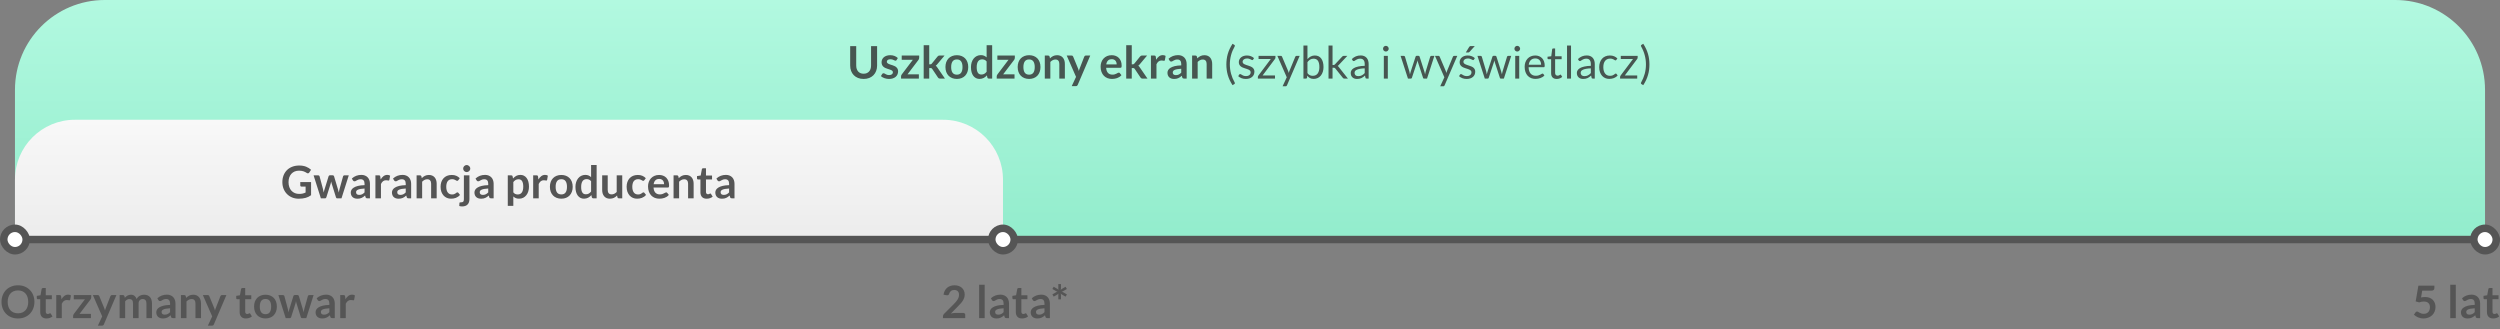 <svg width="668" height="88" viewBox="0 0 668 88" fill="none" xmlns="http://www.w3.org/2000/svg">
<rect x="0" y="0" width="668" height="88" fill="#808080" stroke="none"/>
<path d="M4 24C4 10.745 14.745 0 28 0H640C653.255 0 664 10.745 664 24V64H4V24Z" fill="url(#paint0_linear_4364_12813)"/>
<path opacity="0.8" d="M230.761 19.698C231.073 19.698 231.351 19.646 231.595 19.542C231.843 19.438 232.051 19.292 232.219 19.104C232.391 18.916 232.521 18.688 232.609 18.42C232.701 18.152 232.747 17.852 232.747 17.52V12.324H234.361V17.52C234.361 18.036 234.277 18.514 234.109 18.954C233.945 19.39 233.707 19.768 233.395 20.088C233.083 20.404 232.705 20.652 232.261 20.832C231.817 21.008 231.317 21.096 230.761 21.096C230.205 21.096 229.705 21.008 229.261 20.832C228.817 20.652 228.439 20.404 228.127 20.088C227.819 19.768 227.581 19.39 227.413 18.954C227.249 18.514 227.167 18.036 227.167 17.52V12.324H228.781V17.514C228.781 17.846 228.825 18.146 228.913 18.414C229.005 18.682 229.135 18.912 229.303 19.104C229.471 19.292 229.677 19.438 229.921 19.542C230.169 19.646 230.449 19.698 230.761 19.698ZM239.569 16.044C239.529 16.108 239.487 16.154 239.443 16.182C239.399 16.206 239.343 16.218 239.275 16.218C239.203 16.218 239.125 16.198 239.041 16.158C238.961 16.118 238.867 16.074 238.759 16.026C238.651 15.974 238.527 15.928 238.387 15.888C238.251 15.848 238.089 15.828 237.901 15.828C237.609 15.828 237.379 15.89 237.211 16.014C237.043 16.138 236.959 16.3 236.959 16.5C236.959 16.632 237.001 16.744 237.085 16.836C237.173 16.924 237.287 17.002 237.427 17.07C237.571 17.138 237.733 17.2 237.913 17.256C238.093 17.308 238.277 17.366 238.465 17.43C238.653 17.494 238.837 17.568 239.017 17.652C239.197 17.732 239.357 17.836 239.497 17.964C239.641 18.088 239.755 18.238 239.839 18.414C239.927 18.59 239.971 18.802 239.971 19.05C239.971 19.346 239.917 19.62 239.809 19.872C239.701 20.12 239.543 20.336 239.335 20.52C239.127 20.7 238.869 20.842 238.561 20.946C238.257 21.046 237.907 21.096 237.511 21.096C237.299 21.096 237.091 21.076 236.887 21.036C236.687 21 236.493 20.948 236.305 20.88C236.121 20.812 235.949 20.732 235.789 20.64C235.633 20.548 235.495 20.448 235.375 20.34L235.717 19.776C235.761 19.708 235.813 19.656 235.873 19.62C235.933 19.584 236.009 19.566 236.101 19.566C236.193 19.566 236.279 19.592 236.359 19.644C236.443 19.696 236.539 19.752 236.647 19.812C236.755 19.872 236.881 19.928 237.025 19.98C237.173 20.032 237.359 20.058 237.583 20.058C237.759 20.058 237.909 20.038 238.033 19.998C238.161 19.954 238.265 19.898 238.345 19.83C238.429 19.762 238.489 19.684 238.525 19.596C238.565 19.504 238.585 19.41 238.585 19.314C238.585 19.17 238.541 19.052 238.453 18.96C238.369 18.868 238.255 18.788 238.111 18.72C237.971 18.652 237.809 18.592 237.625 18.54C237.445 18.484 237.259 18.424 237.067 18.36C236.879 18.296 236.693 18.222 236.509 18.138C236.329 18.05 236.167 17.94 236.023 17.808C235.883 17.676 235.769 17.514 235.681 17.322C235.597 17.13 235.555 16.898 235.555 16.626C235.555 16.374 235.605 16.134 235.705 15.906C235.805 15.678 235.951 15.48 236.143 15.312C236.339 15.14 236.581 15.004 236.869 14.904C237.161 14.8 237.497 14.748 237.877 14.748C238.301 14.748 238.687 14.818 239.035 14.958C239.383 15.098 239.673 15.282 239.905 15.51L239.569 16.044ZM245.605 15.456C245.605 15.56 245.585 15.662 245.545 15.762C245.509 15.858 245.465 15.94 245.413 16.008L242.485 19.86H245.521V21H240.763V20.382C240.763 20.314 240.779 20.234 240.811 20.142C240.843 20.046 240.893 19.956 240.961 19.872L243.913 15.978H240.937V14.844H245.605V15.456ZM248.29 12.084V17.19H248.566C248.666 17.19 248.744 17.176 248.8 17.148C248.856 17.12 248.916 17.068 248.98 16.992L250.51 15.102C250.578 15.022 250.65 14.96 250.726 14.916C250.802 14.868 250.902 14.844 251.026 14.844H252.382L250.468 17.13C250.4 17.214 250.33 17.292 250.258 17.364C250.186 17.432 250.108 17.492 250.024 17.544C250.108 17.604 250.182 17.674 250.246 17.754C250.31 17.834 250.374 17.92 250.438 18.012L252.49 21H251.152C251.036 21 250.938 20.98 250.858 20.94C250.778 20.9 250.706 20.832 250.642 20.736L249.076 18.402C249.016 18.31 248.956 18.25 248.896 18.222C248.836 18.194 248.746 18.18 248.626 18.18H248.29V21H246.808V12.084H248.29ZM255.676 14.748C256.136 14.748 256.552 14.822 256.924 14.97C257.3 15.118 257.62 15.328 257.884 15.6C258.148 15.872 258.352 16.204 258.496 16.596C258.64 16.988 258.712 17.426 258.712 17.91C258.712 18.398 258.64 18.838 258.496 19.23C258.352 19.622 258.148 19.956 257.884 20.232C257.62 20.508 257.3 20.72 256.924 20.868C256.552 21.016 256.136 21.09 255.676 21.09C255.216 21.09 254.798 21.016 254.422 20.868C254.046 20.72 253.724 20.508 253.456 20.232C253.192 19.956 252.986 19.622 252.838 19.23C252.694 18.838 252.622 18.398 252.622 17.91C252.622 17.426 252.694 16.988 252.838 16.596C252.986 16.204 253.192 15.872 253.456 15.6C253.724 15.328 254.046 15.118 254.422 14.97C254.798 14.822 255.216 14.748 255.676 14.748ZM255.676 19.95C256.188 19.95 256.566 19.778 256.81 19.434C257.058 19.09 257.182 18.586 257.182 17.922C257.182 17.258 257.058 16.752 256.81 16.404C256.566 16.056 256.188 15.882 255.676 15.882C255.156 15.882 254.772 16.058 254.524 16.41C254.276 16.758 254.152 17.262 254.152 17.922C254.152 18.582 254.276 19.086 254.524 19.434C254.772 19.778 255.156 19.95 255.676 19.95ZM264.2 21C264.008 21 263.882 20.91 263.822 20.73L263.702 20.136C263.574 20.28 263.44 20.41 263.3 20.526C263.16 20.642 263.008 20.742 262.844 20.826C262.684 20.91 262.51 20.974 262.322 21.018C262.138 21.066 261.938 21.09 261.722 21.09C261.386 21.09 261.078 21.02 260.798 20.88C260.518 20.74 260.276 20.538 260.072 20.274C259.872 20.006 259.716 19.676 259.604 19.284C259.496 18.892 259.442 18.444 259.442 17.94C259.442 17.484 259.504 17.06 259.628 16.668C259.752 16.276 259.93 15.936 260.162 15.648C260.394 15.36 260.672 15.136 260.996 14.976C261.32 14.812 261.684 14.73 262.088 14.73C262.432 14.73 262.726 14.786 262.97 14.898C263.214 15.006 263.432 15.152 263.624 15.336V12.084H265.106V21H264.2ZM262.226 19.914C262.534 19.914 262.796 19.85 263.012 19.722C263.228 19.594 263.432 19.412 263.624 19.176V16.416C263.456 16.212 263.272 16.068 263.072 15.984C262.876 15.9 262.664 15.858 262.436 15.858C262.212 15.858 262.008 15.9 261.824 15.984C261.644 16.068 261.49 16.196 261.362 16.368C261.238 16.536 261.142 16.752 261.074 17.016C261.006 17.276 260.972 17.584 260.972 17.94C260.972 18.3 261 18.606 261.056 18.858C261.116 19.106 261.2 19.31 261.308 19.47C261.416 19.626 261.548 19.74 261.704 19.812C261.86 19.88 262.034 19.914 262.226 19.914ZM271.164 15.456C271.164 15.56 271.144 15.662 271.104 15.762C271.068 15.858 271.024 15.94 270.972 16.008L268.044 19.86H271.08V21H266.322V20.382C266.322 20.314 266.338 20.234 266.37 20.142C266.402 20.046 266.452 19.956 266.52 19.872L269.472 15.978H266.496V14.844H271.164V15.456ZM274.977 14.748C275.437 14.748 275.853 14.822 276.225 14.97C276.601 15.118 276.921 15.328 277.185 15.6C277.449 15.872 277.653 16.204 277.797 16.596C277.941 16.988 278.013 17.426 278.013 17.91C278.013 18.398 277.941 18.838 277.797 19.23C277.653 19.622 277.449 19.956 277.185 20.232C276.921 20.508 276.601 20.72 276.225 20.868C275.853 21.016 275.437 21.09 274.977 21.09C274.517 21.09 274.099 21.016 273.723 20.868C273.347 20.72 273.025 20.508 272.757 20.232C272.493 19.956 272.287 19.622 272.139 19.23C271.995 18.838 271.923 18.398 271.923 17.91C271.923 17.426 271.995 16.988 272.139 16.596C272.287 16.204 272.493 15.872 272.757 15.6C273.025 15.328 273.347 15.118 273.723 14.97C274.099 14.822 274.517 14.748 274.977 14.748ZM274.977 19.95C275.489 19.95 275.867 19.778 276.111 19.434C276.359 19.09 276.483 18.586 276.483 17.922C276.483 17.258 276.359 16.752 276.111 16.404C275.867 16.056 275.489 15.882 274.977 15.882C274.457 15.882 274.073 16.058 273.825 16.41C273.577 16.758 273.453 17.262 273.453 17.922C273.453 18.582 273.577 19.086 273.825 19.434C274.073 19.778 274.457 19.95 274.977 19.95ZM279.169 21V14.844H280.075C280.267 14.844 280.393 14.934 280.453 15.114L280.555 15.6C280.679 15.472 280.809 15.356 280.945 15.252C281.085 15.148 281.231 15.058 281.383 14.982C281.539 14.906 281.705 14.848 281.881 14.808C282.057 14.768 282.249 14.748 282.457 14.748C282.793 14.748 283.091 14.806 283.351 14.922C283.611 15.034 283.827 15.194 283.999 15.402C284.175 15.606 284.307 15.852 284.395 16.14C284.487 16.424 284.533 16.738 284.533 17.082V21H283.051V17.082C283.051 16.706 282.963 16.416 282.787 16.212C282.615 16.004 282.355 15.9 282.007 15.9C281.751 15.9 281.511 15.958 281.287 16.074C281.063 16.19 280.851 16.348 280.651 16.548V21H279.169ZM287.962 22.692C287.918 22.796 287.86 22.874 287.788 22.926C287.72 22.982 287.614 23.01 287.47 23.01H286.366L287.518 20.544L285.028 14.844H286.324C286.444 14.844 286.536 14.872 286.6 14.928C286.664 14.984 286.712 15.048 286.744 15.12L288.058 18.312C288.102 18.416 288.14 18.524 288.172 18.636C288.204 18.748 288.232 18.86 288.256 18.972C288.288 18.856 288.322 18.744 288.358 18.636C288.398 18.528 288.44 18.418 288.484 18.306L289.72 15.12C289.752 15.04 289.804 14.974 289.876 14.922C289.952 14.87 290.036 14.844 290.128 14.844H291.316L287.962 22.692ZM297.041 14.748C297.429 14.748 297.785 14.81 298.109 14.934C298.437 15.058 298.719 15.24 298.955 15.48C299.191 15.716 299.375 16.008 299.507 16.356C299.639 16.7 299.705 17.094 299.705 17.538C299.705 17.65 299.699 17.744 299.687 17.82C299.679 17.892 299.661 17.95 299.633 17.994C299.609 18.034 299.575 18.064 299.531 18.084C299.487 18.1 299.431 18.108 299.363 18.108H295.559C295.603 18.74 295.773 19.204 296.069 19.5C296.365 19.796 296.757 19.944 297.245 19.944C297.485 19.944 297.691 19.916 297.863 19.86C298.039 19.804 298.191 19.742 298.319 19.674C298.451 19.606 298.565 19.544 298.661 19.488C298.761 19.432 298.857 19.404 298.949 19.404C299.009 19.404 299.061 19.416 299.105 19.44C299.149 19.464 299.187 19.498 299.219 19.542L299.651 20.082C299.487 20.274 299.303 20.436 299.099 20.568C298.895 20.696 298.681 20.8 298.457 20.88C298.237 20.956 298.011 21.01 297.779 21.042C297.551 21.074 297.329 21.09 297.113 21.09C296.685 21.09 296.287 21.02 295.919 20.88C295.551 20.736 295.231 20.526 294.959 20.25C294.687 19.97 294.473 19.626 294.317 19.218C294.161 18.806 294.083 18.33 294.083 17.79C294.083 17.37 294.151 16.976 294.287 16.608C294.423 16.236 294.617 15.914 294.869 15.642C295.125 15.366 295.435 15.148 295.799 14.988C296.167 14.828 296.581 14.748 297.041 14.748ZM297.071 15.81C296.639 15.81 296.301 15.932 296.057 16.176C295.813 16.42 295.657 16.766 295.589 17.214H298.373C298.373 17.022 298.347 16.842 298.295 16.674C298.243 16.502 298.163 16.352 298.055 16.224C297.947 16.096 297.811 15.996 297.647 15.924C297.483 15.848 297.291 15.81 297.071 15.81ZM302.407 12.084V17.19H302.683C302.783 17.19 302.861 17.176 302.917 17.148C302.973 17.12 303.033 17.068 303.097 16.992L304.627 15.102C304.695 15.022 304.767 14.96 304.843 14.916C304.919 14.868 305.019 14.844 305.143 14.844H306.499L304.585 17.13C304.517 17.214 304.447 17.292 304.375 17.364C304.303 17.432 304.225 17.492 304.141 17.544C304.225 17.604 304.299 17.674 304.363 17.754C304.427 17.834 304.491 17.92 304.555 18.012L306.607 21H305.269C305.153 21 305.055 20.98 304.975 20.94C304.895 20.9 304.823 20.832 304.759 20.736L303.193 18.402C303.133 18.31 303.073 18.25 303.013 18.222C302.953 18.194 302.863 18.18 302.743 18.18H302.407V21H300.925V12.084H302.407ZM307.528 21V14.844H308.398C308.55 14.844 308.656 14.872 308.716 14.928C308.776 14.984 308.816 15.08 308.836 15.216L308.926 15.96C309.146 15.58 309.404 15.28 309.7 15.06C309.996 14.84 310.328 14.73 310.696 14.73C311 14.73 311.252 14.8 311.452 14.94L311.26 16.05C311.248 16.122 311.222 16.174 311.182 16.206C311.142 16.234 311.088 16.248 311.02 16.248C310.96 16.248 310.878 16.234 310.774 16.206C310.67 16.178 310.532 16.164 310.36 16.164C310.052 16.164 309.788 16.25 309.568 16.422C309.348 16.59 309.162 16.838 309.01 17.166V21H307.528ZM317.075 21H316.409C316.269 21 316.159 20.98 316.079 20.94C315.999 20.896 315.939 20.81 315.899 20.682L315.767 20.244C315.611 20.384 315.457 20.508 315.305 20.616C315.157 20.72 315.003 20.808 314.843 20.88C314.683 20.952 314.513 21.006 314.333 21.042C314.153 21.078 313.953 21.096 313.733 21.096C313.473 21.096 313.233 21.062 313.013 20.994C312.793 20.922 312.603 20.816 312.443 20.676C312.287 20.536 312.165 20.362 312.077 20.154C311.989 19.946 311.945 19.704 311.945 19.428C311.945 19.196 312.005 18.968 312.125 18.744C312.249 18.516 312.453 18.312 312.737 18.132C313.021 17.948 313.399 17.796 313.871 17.676C314.343 17.556 314.929 17.488 315.629 17.472V17.112C315.629 16.7 315.541 16.396 315.365 16.2C315.193 16 314.941 15.9 314.609 15.9C314.369 15.9 314.169 15.928 314.009 15.984C313.849 16.04 313.709 16.104 313.589 16.176C313.473 16.244 313.365 16.306 313.265 16.362C313.165 16.418 313.055 16.446 312.935 16.446C312.835 16.446 312.749 16.42 312.677 16.368C312.605 16.316 312.547 16.252 312.503 16.176L312.233 15.702C312.941 15.054 313.795 14.73 314.795 14.73C315.155 14.73 315.475 14.79 315.755 14.91C316.039 15.026 316.279 15.19 316.475 15.402C316.671 15.61 316.819 15.86 316.919 16.152C317.023 16.444 317.075 16.764 317.075 17.112V21ZM314.195 20.076C314.347 20.076 314.487 20.062 314.615 20.034C314.743 20.006 314.863 19.964 314.975 19.908C315.091 19.852 315.201 19.784 315.305 19.704C315.413 19.62 315.521 19.522 315.629 19.41V18.372C315.197 18.392 314.835 18.43 314.543 18.486C314.255 18.538 314.023 18.606 313.847 18.69C313.671 18.774 313.545 18.872 313.469 18.984C313.397 19.096 313.361 19.218 313.361 19.35C313.361 19.61 313.437 19.796 313.589 19.908C313.745 20.02 313.947 20.076 314.195 20.076ZM318.532 21V14.844H319.438C319.63 14.844 319.756 14.934 319.816 15.114L319.918 15.6C320.042 15.472 320.172 15.356 320.308 15.252C320.448 15.148 320.594 15.058 320.746 14.982C320.902 14.906 321.068 14.848 321.244 14.808C321.42 14.768 321.612 14.748 321.82 14.748C322.156 14.748 322.454 14.806 322.714 14.922C322.974 15.034 323.19 15.194 323.362 15.402C323.538 15.606 323.67 15.852 323.758 16.14C323.85 16.424 323.896 16.738 323.896 17.082V21H322.414V17.082C322.414 16.706 322.326 16.416 322.15 16.212C321.978 16.004 321.718 15.9 321.37 15.9C321.114 15.9 320.874 15.958 320.65 16.074C320.426 16.19 320.214 16.348 320.014 16.548V21H318.532ZM328.615 17.226C328.615 18.082 328.725 18.914 328.945 19.722C329.165 20.526 329.483 21.294 329.899 22.026C329.923 22.07 329.939 22.108 329.947 22.14C329.955 22.172 329.959 22.204 329.959 22.236C329.959 22.292 329.945 22.338 329.917 22.374C329.889 22.41 329.853 22.442 329.809 22.47L329.335 22.758C329.035 22.298 328.779 21.842 328.567 21.39C328.359 20.938 328.189 20.484 328.057 20.028C327.929 19.572 327.835 19.114 327.775 18.654C327.715 18.19 327.685 17.714 327.685 17.226C327.685 16.742 327.715 16.268 327.775 15.804C327.835 15.34 327.929 14.882 328.057 14.43C328.189 13.974 328.359 13.52 328.567 13.068C328.779 12.616 329.035 12.158 329.335 11.694L329.809 11.988C329.853 12.016 329.889 12.048 329.917 12.084C329.945 12.12 329.959 12.166 329.959 12.222C329.959 12.282 329.939 12.35 329.899 12.426C329.479 13.154 329.159 13.922 328.939 14.73C328.723 15.538 328.615 16.37 328.615 17.226ZM334.835 15.924C334.787 16.012 334.713 16.056 334.613 16.056C334.553 16.056 334.485 16.034 334.409 15.99C334.333 15.946 334.239 15.898 334.127 15.846C334.019 15.79 333.889 15.74 333.737 15.696C333.585 15.648 333.405 15.624 333.197 15.624C333.017 15.624 332.855 15.648 332.711 15.696C332.567 15.74 332.443 15.802 332.339 15.882C332.239 15.962 332.161 16.056 332.105 16.164C332.053 16.268 332.027 16.382 332.027 16.506C332.027 16.662 332.071 16.792 332.159 16.896C332.251 17 332.371 17.09 332.519 17.166C332.667 17.242 332.835 17.31 333.023 17.37C333.211 17.426 333.403 17.488 333.599 17.556C333.799 17.62 333.993 17.692 334.181 17.772C334.369 17.852 334.537 17.952 334.685 18.072C334.833 18.192 334.951 18.34 335.039 18.516C335.131 18.688 335.177 18.896 335.177 19.14C335.177 19.42 335.127 19.68 335.027 19.92C334.927 20.156 334.779 20.362 334.583 20.538C334.387 20.71 334.147 20.846 333.863 20.946C333.579 21.046 333.251 21.096 332.879 21.096C332.455 21.096 332.071 21.028 331.727 20.892C331.383 20.752 331.091 20.574 330.851 20.358L331.103 19.95C331.135 19.898 331.173 19.858 331.217 19.83C331.261 19.802 331.319 19.788 331.391 19.788C331.463 19.788 331.539 19.816 331.619 19.872C331.699 19.928 331.795 19.99 331.907 20.058C332.023 20.126 332.161 20.188 332.321 20.244C332.485 20.3 332.689 20.328 332.933 20.328C333.141 20.328 333.323 20.302 333.479 20.25C333.635 20.194 333.765 20.12 333.869 20.028C333.973 19.936 334.049 19.83 334.097 19.71C334.149 19.59 334.175 19.462 334.175 19.326C334.175 19.158 334.129 19.02 334.037 18.912C333.949 18.8 333.831 18.706 333.683 18.63C333.535 18.55 333.365 18.482 333.173 18.426C332.985 18.366 332.791 18.304 332.591 18.24C332.395 18.176 332.201 18.104 332.009 18.024C331.821 17.94 331.653 17.836 331.505 17.712C331.357 17.588 331.237 17.436 331.145 17.256C331.057 17.072 331.013 16.85 331.013 16.59C331.013 16.358 331.061 16.136 331.157 15.924C331.253 15.708 331.393 15.52 331.577 15.36C331.761 15.196 331.987 15.066 332.255 14.97C332.523 14.874 332.829 14.826 333.173 14.826C333.573 14.826 333.931 14.89 334.247 15.018C334.567 15.142 334.843 15.314 335.075 15.534L334.835 15.924ZM340.8 15.378C340.8 15.454 340.786 15.528 340.758 15.6C340.73 15.668 340.694 15.73 340.65 15.786L337.362 20.166H340.68V21H336.102V20.556C336.102 20.504 336.114 20.444 336.138 20.376C336.166 20.304 336.204 20.236 336.252 20.172L339.558 15.762H336.288V14.922H340.8V15.378ZM343.883 22.794C343.847 22.874 343.801 22.938 343.745 22.986C343.693 23.034 343.611 23.058 343.499 23.058H342.707L343.817 20.646L341.309 14.922H342.233C342.325 14.922 342.397 14.946 342.449 14.994C342.501 15.038 342.539 15.088 342.563 15.144L344.189 18.972C344.225 19.06 344.255 19.148 344.279 19.236C344.307 19.324 344.331 19.414 344.351 19.506C344.379 19.414 344.407 19.324 344.435 19.236C344.463 19.148 344.495 19.058 344.531 18.966L346.109 15.144C346.133 15.08 346.173 15.028 346.229 14.988C346.289 14.944 346.353 14.922 346.421 14.922H347.273L343.883 22.794ZM348.277 21V12.162H349.351V15.798C349.603 15.506 349.891 15.272 350.215 15.096C350.543 14.916 350.917 14.826 351.337 14.826C351.689 14.826 352.007 14.892 352.291 15.024C352.575 15.156 352.817 15.354 353.017 15.618C353.217 15.878 353.371 16.202 353.479 16.59C353.587 16.974 353.641 17.418 353.641 17.922C353.641 18.37 353.581 18.788 353.461 19.176C353.341 19.56 353.167 19.894 352.939 20.178C352.715 20.458 352.439 20.68 352.111 20.844C351.787 21.004 351.421 21.084 351.013 21.084C350.621 21.084 350.287 21.008 350.011 20.856C349.739 20.704 349.501 20.492 349.297 20.22L349.243 20.772C349.211 20.924 349.119 21 348.967 21H348.277ZM350.989 15.678C350.641 15.678 350.335 15.758 350.071 15.918C349.811 16.078 349.571 16.304 349.351 16.596V19.536C349.543 19.8 349.755 19.986 349.987 20.094C350.223 20.202 350.485 20.256 350.773 20.256C351.341 20.256 351.777 20.054 352.081 19.65C352.385 19.246 352.537 18.67 352.537 17.922C352.537 17.526 352.501 17.186 352.429 16.902C352.361 16.618 352.261 16.386 352.129 16.206C351.997 16.022 351.835 15.888 351.643 15.804C351.451 15.72 351.233 15.678 350.989 15.678ZM356.054 12.162V17.364H356.33C356.41 17.364 356.476 17.354 356.528 17.334C356.58 17.31 356.638 17.264 356.702 17.196L358.622 15.138C358.682 15.074 358.742 15.022 358.802 14.982C358.862 14.942 358.942 14.922 359.042 14.922H360.014L357.776 17.304C357.72 17.372 357.664 17.432 357.608 17.484C357.556 17.536 357.496 17.582 357.428 17.622C357.5 17.67 357.564 17.726 357.62 17.79C357.68 17.85 357.736 17.92 357.788 18L360.164 21H359.204C359.116 21 359.04 20.984 358.976 20.952C358.916 20.916 358.858 20.862 358.802 20.79L356.804 18.3C356.744 18.216 356.684 18.162 356.624 18.138C356.564 18.11 356.474 18.096 356.354 18.096H356.054V21H354.98V12.162H356.054ZM365.701 21H365.227C365.123 21 365.039 20.984 364.975 20.952C364.911 20.92 364.869 20.852 364.849 20.748L364.729 20.184C364.569 20.328 364.413 20.458 364.261 20.574C364.109 20.686 363.949 20.782 363.781 20.862C363.613 20.938 363.433 20.996 363.241 21.036C363.053 21.076 362.843 21.096 362.611 21.096C362.375 21.096 362.153 21.064 361.945 21C361.741 20.932 361.563 20.832 361.411 20.7C361.259 20.568 361.137 20.402 361.045 20.202C360.957 19.998 360.913 19.758 360.913 19.482C360.913 19.242 360.979 19.012 361.111 18.792C361.243 18.568 361.455 18.37 361.747 18.198C362.043 18.026 362.429 17.886 362.905 17.778C363.381 17.666 363.963 17.602 364.651 17.586V17.112C364.651 16.64 364.549 16.284 364.345 16.044C364.145 15.8 363.847 15.678 363.451 15.678C363.191 15.678 362.971 15.712 362.791 15.78C362.615 15.844 362.461 15.918 362.329 16.002C362.201 16.082 362.089 16.156 361.993 16.224C361.901 16.288 361.809 16.32 361.717 16.32C361.645 16.32 361.581 16.302 361.525 16.266C361.473 16.226 361.431 16.178 361.399 16.122L361.207 15.78C361.543 15.456 361.905 15.214 362.293 15.054C362.681 14.894 363.111 14.814 363.583 14.814C363.923 14.814 364.225 14.87 364.489 14.982C364.753 15.094 364.975 15.25 365.155 15.45C365.335 15.65 365.471 15.892 365.563 16.176C365.655 16.46 365.701 16.772 365.701 17.112V21ZM362.929 20.346C363.117 20.346 363.289 20.328 363.445 20.292C363.601 20.252 363.747 20.198 363.883 20.13C364.023 20.058 364.155 19.972 364.279 19.872C364.407 19.772 364.531 19.658 364.651 19.53V18.264C364.159 18.28 363.741 18.32 363.397 18.384C363.053 18.444 362.773 18.524 362.557 18.624C362.341 18.724 362.183 18.842 362.083 18.978C361.987 19.114 361.939 19.266 361.939 19.434C361.939 19.594 361.965 19.732 362.017 19.848C362.069 19.964 362.139 20.06 362.227 20.136C362.315 20.208 362.419 20.262 362.539 20.298C362.659 20.33 362.789 20.346 362.929 20.346ZM370.828 14.922V21H369.76V14.922H370.828ZM371.068 13.014C371.068 13.118 371.046 13.216 371.002 13.308C370.962 13.396 370.906 13.476 370.834 13.548C370.766 13.616 370.686 13.67 370.594 13.71C370.502 13.75 370.404 13.77 370.3 13.77C370.196 13.77 370.098 13.75 370.006 13.71C369.918 13.67 369.838 13.616 369.766 13.548C369.698 13.476 369.644 13.396 369.604 13.308C369.564 13.216 369.544 13.118 369.544 13.014C369.544 12.91 369.564 12.812 369.604 12.72C369.644 12.624 369.698 12.542 369.766 12.474C369.838 12.402 369.918 12.346 370.006 12.306C370.098 12.266 370.196 12.246 370.3 12.246C370.404 12.246 370.502 12.266 370.594 12.306C370.686 12.346 370.766 12.402 370.834 12.474C370.906 12.542 370.962 12.624 371.002 12.72C371.046 12.812 371.068 12.91 371.068 13.014ZM374.238 14.922H375.078C375.166 14.922 375.238 14.944 375.294 14.988C375.35 15.032 375.388 15.084 375.408 15.144L376.572 19.056C376.604 19.2 376.634 19.34 376.662 19.476C376.69 19.608 376.714 19.742 376.734 19.878C376.766 19.742 376.802 19.608 376.842 19.476C376.882 19.34 376.924 19.2 376.968 19.056L378.252 15.12C378.272 15.06 378.306 15.01 378.354 14.97C378.406 14.93 378.47 14.91 378.546 14.91H379.008C379.088 14.91 379.154 14.93 379.206 14.97C379.258 15.01 379.294 15.06 379.314 15.12L380.568 19.056C380.612 19.196 380.65 19.334 380.682 19.47C380.718 19.606 380.752 19.74 380.784 19.872C380.804 19.74 380.83 19.602 380.862 19.458C380.894 19.314 380.928 19.18 380.964 19.056L382.152 15.144C382.172 15.08 382.21 15.028 382.266 14.988C382.322 14.944 382.388 14.922 382.464 14.922H383.268L381.3 21H380.454C380.35 21 380.278 20.932 380.238 20.796L378.894 16.674C378.862 16.582 378.836 16.49 378.816 16.398C378.796 16.302 378.776 16.208 378.756 16.116C378.736 16.208 378.716 16.302 378.696 16.398C378.676 16.494 378.65 16.588 378.618 16.68L377.256 20.796C377.212 20.932 377.13 21 377.01 21H376.206L374.238 14.922ZM386 22.794C385.964 22.874 385.918 22.938 385.862 22.986C385.81 23.034 385.728 23.058 385.616 23.058H384.824L385.934 20.646L383.426 14.922H384.35C384.442 14.922 384.514 14.946 384.566 14.994C384.618 15.038 384.656 15.088 384.68 15.144L386.306 18.972C386.342 19.06 386.372 19.148 386.396 19.236C386.424 19.324 386.448 19.414 386.468 19.506C386.496 19.414 386.524 19.324 386.552 19.236C386.58 19.148 386.612 19.058 386.648 18.966L388.226 15.144C388.25 15.08 388.29 15.028 388.346 14.988C388.406 14.944 388.47 14.922 388.538 14.922H389.39L386 22.794ZM393.838 15.924C393.79 16.012 393.716 16.056 393.616 16.056C393.556 16.056 393.488 16.034 393.412 15.99C393.336 15.946 393.242 15.898 393.13 15.846C393.022 15.79 392.892 15.74 392.74 15.696C392.588 15.648 392.408 15.624 392.2 15.624C392.02 15.624 391.858 15.648 391.714 15.696C391.57 15.74 391.446 15.802 391.342 15.882C391.242 15.962 391.164 16.056 391.108 16.164C391.056 16.268 391.03 16.382 391.03 16.506C391.03 16.662 391.074 16.792 391.162 16.896C391.254 17 391.374 17.09 391.522 17.166C391.67 17.242 391.838 17.31 392.026 17.37C392.214 17.426 392.406 17.488 392.602 17.556C392.802 17.62 392.996 17.692 393.184 17.772C393.372 17.852 393.54 17.952 393.688 18.072C393.836 18.192 393.954 18.34 394.042 18.516C394.134 18.688 394.18 18.896 394.18 19.14C394.18 19.42 394.13 19.68 394.03 19.92C393.93 20.156 393.782 20.362 393.586 20.538C393.39 20.71 393.15 20.846 392.866 20.946C392.582 21.046 392.254 21.096 391.882 21.096C391.458 21.096 391.074 21.028 390.73 20.892C390.386 20.752 390.094 20.574 389.854 20.358L390.106 19.95C390.138 19.898 390.176 19.858 390.22 19.83C390.264 19.802 390.322 19.788 390.394 19.788C390.466 19.788 390.542 19.816 390.622 19.872C390.702 19.928 390.798 19.99 390.91 20.058C391.026 20.126 391.164 20.188 391.324 20.244C391.488 20.3 391.692 20.328 391.936 20.328C392.144 20.328 392.326 20.302 392.482 20.25C392.638 20.194 392.768 20.12 392.872 20.028C392.976 19.936 393.052 19.83 393.1 19.71C393.152 19.59 393.178 19.462 393.178 19.326C393.178 19.158 393.132 19.02 393.04 18.912C392.952 18.8 392.834 18.706 392.686 18.63C392.538 18.55 392.368 18.482 392.176 18.426C391.988 18.366 391.794 18.304 391.594 18.24C391.398 18.176 391.204 18.104 391.012 18.024C390.824 17.94 390.656 17.836 390.508 17.712C390.36 17.588 390.24 17.436 390.148 17.256C390.06 17.072 390.016 16.85 390.016 16.59C390.016 16.358 390.064 16.136 390.16 15.924C390.256 15.708 390.396 15.52 390.58 15.36C390.764 15.196 390.99 15.066 391.258 14.97C391.526 14.874 391.832 14.826 392.176 14.826C392.576 14.826 392.934 14.89 393.25 15.018C393.57 15.142 393.846 15.314 394.078 15.534L393.838 15.924ZM394.066 12.306L392.668 13.854C392.612 13.914 392.556 13.958 392.5 13.986C392.448 14.01 392.38 14.022 392.296 14.022H391.66L392.548 12.57C392.604 12.478 392.664 12.412 392.728 12.372C392.796 12.328 392.894 12.306 393.022 12.306H394.066ZM394.77 14.922H395.61C395.698 14.922 395.77 14.944 395.826 14.988C395.882 15.032 395.92 15.084 395.94 15.144L397.104 19.056C397.136 19.2 397.166 19.34 397.194 19.476C397.222 19.608 397.246 19.742 397.266 19.878C397.298 19.742 397.334 19.608 397.374 19.476C397.414 19.34 397.456 19.2 397.5 19.056L398.784 15.12C398.804 15.06 398.838 15.01 398.886 14.97C398.938 14.93 399.002 14.91 399.078 14.91H399.54C399.62 14.91 399.686 14.93 399.738 14.97C399.79 15.01 399.826 15.06 399.846 15.12L401.1 19.056C401.144 19.196 401.182 19.334 401.214 19.47C401.25 19.606 401.284 19.74 401.316 19.872C401.336 19.74 401.362 19.602 401.394 19.458C401.426 19.314 401.46 19.18 401.496 19.056L402.684 15.144C402.704 15.08 402.742 15.028 402.798 14.988C402.854 14.944 402.92 14.922 402.996 14.922H403.8L401.832 21H400.986C400.882 21 400.81 20.932 400.77 20.796L399.426 16.674C399.394 16.582 399.368 16.49 399.348 16.398C399.328 16.302 399.308 16.208 399.288 16.116C399.268 16.208 399.248 16.302 399.228 16.398C399.208 16.494 399.182 16.588 399.15 16.68L397.788 20.796C397.744 20.932 397.662 21 397.542 21H396.738L394.77 14.922ZM405.937 14.922V21H404.869V14.922H405.937ZM406.177 13.014C406.177 13.118 406.155 13.216 406.111 13.308C406.071 13.396 406.015 13.476 405.943 13.548C405.875 13.616 405.795 13.67 405.703 13.71C405.611 13.75 405.513 13.77 405.409 13.77C405.305 13.77 405.207 13.75 405.115 13.71C405.027 13.67 404.947 13.616 404.875 13.548C404.807 13.476 404.753 13.396 404.713 13.308C404.673 13.216 404.653 13.118 404.653 13.014C404.653 12.91 404.673 12.812 404.713 12.72C404.753 12.624 404.807 12.542 404.875 12.474C404.947 12.402 405.027 12.346 405.115 12.306C405.207 12.266 405.305 12.246 405.409 12.246C405.513 12.246 405.611 12.266 405.703 12.306C405.795 12.346 405.875 12.402 405.943 12.474C406.015 12.542 406.071 12.624 406.111 12.72C406.155 12.812 406.177 12.91 406.177 13.014ZM410.225 14.826C410.589 14.826 410.925 14.888 411.233 15.012C411.541 15.132 411.807 15.308 412.031 15.54C412.255 15.768 412.429 16.052 412.553 16.392C412.681 16.728 412.745 17.112 412.745 17.544C412.745 17.712 412.727 17.824 412.691 17.88C412.655 17.936 412.587 17.964 412.487 17.964H408.443C408.451 18.348 408.503 18.682 408.599 18.966C408.695 19.25 408.827 19.488 408.995 19.68C409.163 19.868 409.363 20.01 409.595 20.106C409.827 20.198 410.087 20.244 410.375 20.244C410.643 20.244 410.873 20.214 411.065 20.154C411.261 20.09 411.429 20.022 411.569 19.95C411.709 19.878 411.825 19.812 411.917 19.752C412.013 19.688 412.095 19.656 412.163 19.656C412.251 19.656 412.319 19.69 412.367 19.758L412.667 20.148C412.535 20.308 412.377 20.448 412.193 20.568C412.009 20.684 411.811 20.78 411.599 20.856C411.391 20.932 411.175 20.988 410.951 21.024C410.727 21.064 410.505 21.084 410.285 21.084C409.865 21.084 409.477 21.014 409.121 20.874C408.769 20.73 408.463 20.522 408.203 20.25C407.947 19.974 407.747 19.634 407.603 19.23C407.459 18.826 407.387 18.362 407.387 17.838C407.387 17.414 407.451 17.018 407.579 16.65C407.711 16.282 407.899 15.964 408.143 15.696C408.387 15.424 408.685 15.212 409.037 15.06C409.389 14.904 409.785 14.826 410.225 14.826ZM410.249 15.612C409.733 15.612 409.327 15.762 409.031 16.062C408.735 16.358 408.551 16.77 408.479 17.298H411.785C411.785 17.05 411.751 16.824 411.683 16.62C411.615 16.412 411.515 16.234 411.383 16.086C411.251 15.934 411.089 15.818 410.897 15.738C410.709 15.654 410.493 15.612 410.249 15.612ZM415.954 21.096C415.474 21.096 415.104 20.962 414.844 20.694C414.588 20.426 414.46 20.04 414.46 19.536V15.816H413.728C413.664 15.816 413.61 15.798 413.566 15.762C413.522 15.722 413.5 15.662 413.5 15.582V15.156L414.496 15.03L414.742 13.152C414.75 13.092 414.776 13.044 414.82 13.008C414.864 12.968 414.92 12.948 414.988 12.948H415.528V15.042H417.268V15.816H415.528V19.464C415.528 19.72 415.59 19.91 415.714 20.034C415.838 20.158 415.998 20.22 416.194 20.22C416.306 20.22 416.402 20.206 416.482 20.178C416.566 20.146 416.638 20.112 416.698 20.076C416.758 20.04 416.808 20.008 416.848 19.98C416.892 19.948 416.93 19.932 416.962 19.932C417.018 19.932 417.068 19.966 417.112 20.034L417.424 20.544C417.24 20.716 417.018 20.852 416.758 20.952C416.498 21.048 416.23 21.096 415.954 21.096ZM419.777 12.162V21H418.709V12.162H419.777ZM426.123 21H425.649C425.545 21 425.461 20.984 425.397 20.952C425.333 20.92 425.291 20.852 425.271 20.748L425.151 20.184C424.991 20.328 424.835 20.458 424.683 20.574C424.531 20.686 424.371 20.782 424.203 20.862C424.035 20.938 423.855 20.996 423.663 21.036C423.475 21.076 423.265 21.096 423.033 21.096C422.797 21.096 422.575 21.064 422.367 21C422.163 20.932 421.985 20.832 421.833 20.7C421.681 20.568 421.559 20.402 421.467 20.202C421.379 19.998 421.335 19.758 421.335 19.482C421.335 19.242 421.401 19.012 421.533 18.792C421.665 18.568 421.877 18.37 422.169 18.198C422.465 18.026 422.851 17.886 423.327 17.778C423.803 17.666 424.385 17.602 425.073 17.586V17.112C425.073 16.64 424.971 16.284 424.767 16.044C424.567 15.8 424.269 15.678 423.873 15.678C423.613 15.678 423.393 15.712 423.213 15.78C423.037 15.844 422.883 15.918 422.751 16.002C422.623 16.082 422.511 16.156 422.415 16.224C422.323 16.288 422.231 16.32 422.139 16.32C422.067 16.32 422.003 16.302 421.947 16.266C421.895 16.226 421.853 16.178 421.821 16.122L421.629 15.78C421.965 15.456 422.327 15.214 422.715 15.054C423.103 14.894 423.533 14.814 424.005 14.814C424.345 14.814 424.647 14.87 424.911 14.982C425.175 15.094 425.397 15.25 425.577 15.45C425.757 15.65 425.893 15.892 425.985 16.176C426.077 16.46 426.123 16.772 426.123 17.112V21ZM423.351 20.346C423.539 20.346 423.711 20.328 423.867 20.292C424.023 20.252 424.169 20.198 424.305 20.13C424.445 20.058 424.577 19.972 424.701 19.872C424.829 19.772 424.953 19.658 425.073 19.53V18.264C424.581 18.28 424.163 18.32 423.819 18.384C423.475 18.444 423.195 18.524 422.979 18.624C422.763 18.724 422.605 18.842 422.505 18.978C422.409 19.114 422.361 19.266 422.361 19.434C422.361 19.594 422.387 19.732 422.439 19.848C422.491 19.964 422.561 20.06 422.649 20.136C422.737 20.208 422.841 20.262 422.961 20.298C423.081 20.33 423.211 20.346 423.351 20.346ZM431.887 16.002C431.855 16.046 431.823 16.08 431.791 16.104C431.759 16.128 431.713 16.14 431.653 16.14C431.593 16.14 431.527 16.116 431.455 16.068C431.387 16.016 431.299 15.96 431.191 15.9C431.083 15.84 430.951 15.786 430.795 15.738C430.643 15.686 430.455 15.66 430.231 15.66C429.935 15.66 429.673 15.714 429.445 15.822C429.217 15.926 429.025 16.078 428.869 16.278C428.717 16.478 428.601 16.72 428.521 17.004C428.445 17.288 428.407 17.606 428.407 17.958C428.407 18.326 428.449 18.654 428.533 18.942C428.617 19.226 428.735 19.466 428.887 19.662C429.039 19.854 429.223 20.002 429.439 20.106C429.659 20.206 429.905 20.256 430.177 20.256C430.437 20.256 430.651 20.226 430.819 20.166C430.987 20.102 431.127 20.032 431.239 19.956C431.351 19.88 431.443 19.812 431.515 19.752C431.587 19.688 431.659 19.656 431.731 19.656C431.823 19.656 431.891 19.69 431.935 19.758L432.235 20.148C431.971 20.472 431.641 20.71 431.245 20.862C430.849 21.01 430.431 21.084 429.991 21.084C429.611 21.084 429.257 21.014 428.929 20.874C428.605 20.734 428.323 20.532 428.083 20.268C427.843 20 427.653 19.672 427.513 19.284C427.377 18.896 427.309 18.454 427.309 17.958C427.309 17.506 427.371 17.088 427.495 16.704C427.623 16.32 427.807 15.99 428.047 15.714C428.291 15.434 428.591 15.216 428.947 15.06C429.303 14.904 429.711 14.826 430.171 14.826C430.595 14.826 430.971 14.896 431.299 15.036C431.627 15.172 431.917 15.366 432.169 15.618L431.887 16.002ZM437.585 15.378C437.585 15.454 437.571 15.528 437.543 15.6C437.515 15.668 437.479 15.73 437.435 15.786L434.147 20.166H437.465V21H432.887V20.556C432.887 20.504 432.899 20.444 432.923 20.376C432.951 20.304 432.989 20.236 433.037 20.172L436.343 15.762H433.073V14.922H437.585V15.378ZM439.798 17.226C439.798 16.37 439.688 15.538 439.468 14.73C439.252 13.922 438.934 13.154 438.514 12.426C438.474 12.35 438.454 12.282 438.454 12.222C438.454 12.166 438.468 12.12 438.496 12.084C438.524 12.048 438.56 12.016 438.604 11.988L439.078 11.694C439.378 12.158 439.632 12.616 439.84 13.068C440.052 13.52 440.222 13.974 440.35 14.43C440.482 14.882 440.578 15.34 440.638 15.804C440.698 16.268 440.728 16.742 440.728 17.226C440.728 17.714 440.698 18.19 440.638 18.654C440.578 19.114 440.482 19.572 440.35 20.028C440.222 20.484 440.052 20.938 439.84 21.39C439.632 21.842 439.378 22.298 439.078 22.758L438.604 22.47C438.56 22.442 438.524 22.41 438.496 22.374C438.468 22.338 438.454 22.292 438.454 22.236C438.454 22.204 438.458 22.172 438.466 22.14C438.474 22.108 438.49 22.07 438.514 22.026C438.93 21.294 439.248 20.526 439.468 19.722C439.688 18.914 439.798 18.082 439.798 17.226Z" fill="#2F2F2F"/>
<path d="M4 48C4 39.163 11.163 32 20 32H252C260.837 32 268 39.163 268 48V64H4V48Z" fill="url(#paint1_linear_4364_12813)"/>
<rect x="4" y="63" width="664" height="2" rx="1" fill="#555555"/>
<rect y="60" width="8" height="8" rx="4" fill="#555555"/>
<rect x="2" y="62" width="4" height="4" rx="2" fill="white"/>
<path d="M9.198 80.662C9.198 81.298 9.092 81.888 8.88 82.432C8.668 82.972 8.37 83.44 7.986 83.836C7.602 84.232 7.14 84.542 6.6 84.766C6.06 84.986 5.462 85.096 4.806 85.096C4.15 85.096 3.55 84.986 3.006 84.766C2.466 84.542 2.002 84.232 1.614 83.836C1.23 83.44 0.932 82.972 0.72 82.432C0.508 81.888 0.402 81.298 0.402 80.662C0.402 80.026 0.508 79.438 0.72 78.898C0.932 78.354 1.23 77.884 1.614 77.488C2.002 77.092 2.466 76.784 3.006 76.564C3.55 76.34 4.15 76.228 4.806 76.228C5.462 76.228 6.06 76.34 6.6 76.564C7.14 76.788 7.602 77.098 7.986 77.494C8.37 77.886 8.668 78.354 8.88 78.898C9.092 79.438 9.198 80.026 9.198 80.662ZM7.542 80.662C7.542 80.186 7.478 79.76 7.35 79.384C7.226 79.004 7.046 78.682 6.81 78.418C6.574 78.154 6.286 77.952 5.946 77.812C5.61 77.672 5.23 77.602 4.806 77.602C4.382 77.602 4 77.672 3.66 77.812C3.32 77.952 3.03 78.154 2.79 78.418C2.554 78.682 2.372 79.004 2.244 79.384C2.116 79.76 2.052 80.186 2.052 80.662C2.052 81.138 2.116 81.566 2.244 81.946C2.372 82.322 2.554 82.642 2.79 82.906C3.03 83.166 3.32 83.366 3.66 83.506C4 83.646 4.382 83.716 4.806 83.716C5.23 83.716 5.61 83.646 5.946 83.506C6.286 83.366 6.574 83.166 6.81 82.906C7.046 82.642 7.226 82.322 7.35 81.946C7.478 81.566 7.542 81.138 7.542 80.662ZM12.412 85.096C11.88 85.096 11.47 84.946 11.182 84.646C10.894 84.342 10.75 83.924 10.75 83.392V79.954H10.126C10.046 79.954 9.976 79.928 9.916 79.876C9.86 79.824 9.832 79.746 9.832 79.642V79.054L10.822 78.892L11.134 77.212C11.15 77.132 11.186 77.07 11.242 77.026C11.302 76.982 11.376 76.96 11.464 76.96H12.232V78.898H13.852V79.954H12.232V83.29C12.232 83.482 12.28 83.632 12.376 83.74C12.472 83.848 12.6 83.902 12.76 83.902C12.852 83.902 12.928 83.892 12.988 83.872C13.052 83.848 13.106 83.824 13.15 83.8C13.198 83.776 13.24 83.754 13.276 83.734C13.312 83.71 13.348 83.698 13.384 83.698C13.428 83.698 13.464 83.71 13.492 83.734C13.52 83.754 13.55 83.786 13.582 83.83L14.026 84.55C13.81 84.73 13.562 84.866 13.282 84.958C13.002 85.05 12.712 85.096 12.412 85.096ZM15.03 85V78.844H15.9C16.052 78.844 16.158 78.872 16.218 78.928C16.278 78.984 16.318 79.08 16.338 79.216L16.428 79.96C16.648 79.58 16.906 79.28 17.202 79.06C17.498 78.84 17.83 78.73 18.198 78.73C18.502 78.73 18.754 78.8 18.954 78.94L18.762 80.05C18.75 80.122 18.724 80.174 18.684 80.206C18.644 80.234 18.59 80.248 18.522 80.248C18.462 80.248 18.38 80.234 18.276 80.206C18.172 80.178 18.034 80.164 17.862 80.164C17.554 80.164 17.29 80.25 17.07 80.422C16.85 80.59 16.664 80.838 16.512 81.166V85H15.03ZM24.381 79.456C24.381 79.56 24.361 79.662 24.321 79.762C24.285 79.858 24.241 79.94 24.189 80.008L21.261 83.86H24.297V85H19.539V84.382C19.539 84.314 19.555 84.234 19.587 84.142C19.619 84.046 19.669 83.956 19.737 83.872L22.689 79.978H19.713V78.844H24.381V79.456ZM27.749 86.692C27.705 86.796 27.647 86.874 27.575 86.926C27.507 86.982 27.401 87.01 27.257 87.01H26.153L27.305 84.544L24.815 78.844H26.111C26.231 78.844 26.323 78.872 26.387 78.928C26.451 78.984 26.499 79.048 26.531 79.12L27.845 82.312C27.889 82.416 27.927 82.524 27.959 82.636C27.991 82.748 28.019 82.86 28.043 82.972C28.075 82.856 28.109 82.744 28.145 82.636C28.185 82.528 28.227 82.418 28.271 82.306L29.507 79.12C29.539 79.04 29.591 78.974 29.663 78.922C29.739 78.87 29.823 78.844 29.915 78.844H31.103L27.749 86.692ZM31.964 85V78.844H32.87C33.062 78.844 33.188 78.934 33.248 79.114L33.344 79.57C33.452 79.45 33.564 79.34 33.68 79.24C33.8 79.14 33.926 79.054 34.058 78.982C34.194 78.91 34.338 78.854 34.49 78.814C34.646 78.77 34.816 78.748 35 78.748C35.388 78.748 35.706 78.854 35.954 79.066C36.206 79.274 36.394 79.552 36.518 79.9C36.614 79.696 36.734 79.522 36.878 79.378C37.022 79.23 37.18 79.11 37.352 79.018C37.524 78.926 37.706 78.858 37.898 78.814C38.094 78.77 38.29 78.748 38.486 78.748C38.826 78.748 39.128 78.8 39.392 78.904C39.656 79.008 39.878 79.16 40.058 79.36C40.238 79.56 40.374 79.804 40.466 80.092C40.562 80.38 40.61 80.71 40.61 81.082V85H39.128V81.082C39.128 80.69 39.042 80.396 38.87 80.2C38.698 80 38.446 79.9 38.114 79.9C37.962 79.9 37.82 79.926 37.688 79.978C37.56 80.03 37.446 80.106 37.346 80.206C37.25 80.302 37.174 80.424 37.118 80.572C37.062 80.72 37.034 80.89 37.034 81.082V85H35.546V81.082C35.546 80.67 35.462 80.37 35.294 80.182C35.13 79.994 34.886 79.9 34.562 79.9C34.35 79.9 34.15 79.954 33.962 80.062C33.778 80.166 33.606 80.31 33.446 80.494V85H31.964ZM46.889 85H46.223C46.083 85 45.973 84.98 45.893 84.94C45.813 84.896 45.753 84.81 45.713 84.682L45.581 84.244C45.425 84.384 45.271 84.508 45.119 84.616C44.971 84.72 44.817 84.808 44.657 84.88C44.497 84.952 44.327 85.006 44.147 85.042C43.967 85.078 43.767 85.096 43.547 85.096C43.287 85.096 43.047 85.062 42.827 84.994C42.607 84.922 42.417 84.816 42.257 84.676C42.101 84.536 41.979 84.362 41.891 84.154C41.803 83.946 41.759 83.704 41.759 83.428C41.759 83.196 41.819 82.968 41.939 82.744C42.063 82.516 42.267 82.312 42.551 82.132C42.835 81.948 43.213 81.796 43.685 81.676C44.157 81.556 44.743 81.488 45.443 81.472V81.112C45.443 80.7 45.355 80.396 45.179 80.2C45.007 80 44.755 79.9 44.423 79.9C44.183 79.9 43.983 79.928 43.823 79.984C43.663 80.04 43.523 80.104 43.403 80.176C43.287 80.244 43.179 80.306 43.079 80.362C42.979 80.418 42.869 80.446 42.749 80.446C42.649 80.446 42.563 80.42 42.491 80.368C42.419 80.316 42.361 80.252 42.317 80.176L42.047 79.702C42.755 79.054 43.609 78.73 44.609 78.73C44.969 78.73 45.289 78.79 45.569 78.91C45.853 79.026 46.093 79.19 46.289 79.402C46.485 79.61 46.633 79.86 46.733 80.152C46.837 80.444 46.889 80.764 46.889 81.112V85ZM44.009 84.076C44.161 84.076 44.301 84.062 44.429 84.034C44.557 84.006 44.677 83.964 44.789 83.908C44.905 83.852 45.015 83.784 45.119 83.704C45.227 83.62 45.335 83.522 45.443 83.41V82.372C45.011 82.392 44.649 82.43 44.357 82.486C44.069 82.538 43.837 82.606 43.661 82.69C43.485 82.774 43.359 82.872 43.283 82.984C43.211 83.096 43.175 83.218 43.175 83.35C43.175 83.61 43.251 83.796 43.403 83.908C43.559 84.02 43.761 84.076 44.009 84.076ZM48.347 85V78.844H49.253C49.445 78.844 49.571 78.934 49.631 79.114L49.733 79.6C49.857 79.472 49.987 79.356 50.123 79.252C50.263 79.148 50.409 79.058 50.561 78.982C50.717 78.906 50.883 78.848 51.059 78.808C51.235 78.768 51.427 78.748 51.635 78.748C51.971 78.748 52.269 78.806 52.529 78.922C52.789 79.034 53.005 79.194 53.177 79.402C53.353 79.606 53.485 79.852 53.573 80.14C53.665 80.424 53.711 80.738 53.711 81.082V85H52.229V81.082C52.229 80.706 52.141 80.416 51.965 80.212C51.793 80.004 51.533 79.9 51.185 79.9C50.929 79.9 50.689 79.958 50.465 80.074C50.241 80.19 50.029 80.348 49.829 80.548V85H48.347ZM57.14 86.692C57.096 86.796 57.038 86.874 56.966 86.926C56.898 86.982 56.792 87.01 56.648 87.01H55.544L56.696 84.544L54.206 78.844H55.502C55.622 78.844 55.714 78.872 55.778 78.928C55.842 78.984 55.89 79.048 55.922 79.12L57.236 82.312C57.28 82.416 57.318 82.524 57.35 82.636C57.382 82.748 57.41 82.86 57.434 82.972C57.466 82.856 57.5 82.744 57.536 82.636C57.576 82.528 57.618 82.418 57.662 82.306L58.898 79.12C58.93 79.04 58.982 78.974 59.054 78.922C59.13 78.87 59.214 78.844 59.306 78.844H60.494L57.14 86.692ZM65.697 85.096C65.165 85.096 64.755 84.946 64.467 84.646C64.179 84.342 64.035 83.924 64.035 83.392V79.954H63.411C63.331 79.954 63.261 79.928 63.201 79.876C63.145 79.824 63.117 79.746 63.117 79.642V79.054L64.107 78.892L64.419 77.212C64.435 77.132 64.471 77.07 64.527 77.026C64.587 76.982 64.661 76.96 64.749 76.96H65.517V78.898H67.137V79.954H65.517V83.29C65.517 83.482 65.565 83.632 65.661 83.74C65.757 83.848 65.885 83.902 66.045 83.902C66.137 83.902 66.213 83.892 66.273 83.872C66.337 83.848 66.391 83.824 66.435 83.8C66.483 83.776 66.525 83.754 66.561 83.734C66.597 83.71 66.633 83.698 66.669 83.698C66.713 83.698 66.749 83.71 66.777 83.734C66.805 83.754 66.835 83.786 66.867 83.83L67.311 84.55C67.095 84.73 66.847 84.866 66.567 84.958C66.287 85.05 65.997 85.096 65.697 85.096ZM70.943 78.748C71.403 78.748 71.819 78.822 72.191 78.97C72.567 79.118 72.887 79.328 73.151 79.6C73.415 79.872 73.619 80.204 73.763 80.596C73.907 80.988 73.979 81.426 73.979 81.91C73.979 82.398 73.907 82.838 73.763 83.23C73.619 83.622 73.415 83.956 73.151 84.232C72.887 84.508 72.567 84.72 72.191 84.868C71.819 85.016 71.403 85.09 70.943 85.09C70.483 85.09 70.065 85.016 69.689 84.868C69.313 84.72 68.991 84.508 68.723 84.232C68.459 83.956 68.253 83.622 68.105 83.23C67.961 82.838 67.889 82.398 67.889 81.91C67.889 81.426 67.961 80.988 68.105 80.596C68.253 80.204 68.459 79.872 68.723 79.6C68.991 79.328 69.313 79.118 69.689 78.97C70.065 78.822 70.483 78.748 70.943 78.748ZM70.943 83.95C71.455 83.95 71.833 83.778 72.077 83.434C72.325 83.09 72.449 82.586 72.449 81.922C72.449 81.258 72.325 80.752 72.077 80.404C71.833 80.056 71.455 79.882 70.943 79.882C70.423 79.882 70.039 80.058 69.791 80.41C69.543 80.758 69.419 81.262 69.419 81.922C69.419 82.582 69.543 83.086 69.791 83.434C70.039 83.778 70.423 83.95 70.943 83.95ZM74.386 78.844H75.562C75.674 78.844 75.768 78.87 75.844 78.922C75.92 78.974 75.968 79.04 75.988 79.12L76.87 82.408C76.918 82.588 76.956 82.764 76.984 82.936C77.016 83.108 77.046 83.28 77.074 83.452C77.118 83.28 77.164 83.108 77.212 82.936C77.264 82.764 77.318 82.588 77.374 82.408L78.394 79.108C78.418 79.028 78.466 78.962 78.538 78.91C78.61 78.858 78.694 78.832 78.79 78.832H79.444C79.552 78.832 79.642 78.858 79.714 78.91C79.786 78.962 79.834 79.028 79.858 79.108L80.866 82.468C80.918 82.64 80.964 82.808 81.004 82.972C81.048 83.132 81.09 83.294 81.13 83.458C81.158 83.286 81.188 83.114 81.22 82.942C81.256 82.77 81.3 82.592 81.352 82.408L82.264 79.12C82.284 79.04 82.332 78.974 82.408 78.922C82.484 78.87 82.572 78.844 82.672 78.844H83.794L81.844 85H80.65C80.522 85 80.43 84.912 80.374 84.736L79.264 81.178C79.228 81.062 79.194 80.946 79.162 80.83C79.134 80.71 79.11 80.592 79.09 80.476C79.066 80.596 79.04 80.716 79.012 80.836C78.984 80.952 78.952 81.07 78.916 81.19L77.794 84.736C77.738 84.912 77.63 85 77.47 85H76.336L74.386 78.844ZM89.452 85H88.786C88.646 85 88.536 84.98 88.456 84.94C88.376 84.896 88.316 84.81 88.276 84.682L88.144 84.244C87.988 84.384 87.834 84.508 87.682 84.616C87.534 84.72 87.38 84.808 87.22 84.88C87.06 84.952 86.89 85.006 86.71 85.042C86.53 85.078 86.33 85.096 86.11 85.096C85.85 85.096 85.61 85.062 85.39 84.994C85.17 84.922 84.98 84.816 84.82 84.676C84.664 84.536 84.542 84.362 84.454 84.154C84.366 83.946 84.322 83.704 84.322 83.428C84.322 83.196 84.382 82.968 84.502 82.744C84.626 82.516 84.83 82.312 85.114 82.132C85.398 81.948 85.776 81.796 86.248 81.676C86.72 81.556 87.306 81.488 88.006 81.472V81.112C88.006 80.7 87.918 80.396 87.742 80.2C87.57 80 87.318 79.9 86.986 79.9C86.746 79.9 86.546 79.928 86.386 79.984C86.226 80.04 86.086 80.104 85.966 80.176C85.85 80.244 85.742 80.306 85.642 80.362C85.542 80.418 85.432 80.446 85.312 80.446C85.212 80.446 85.126 80.42 85.054 80.368C84.982 80.316 84.924 80.252 84.88 80.176L84.61 79.702C85.318 79.054 86.172 78.73 87.172 78.73C87.532 78.73 87.852 78.79 88.132 78.91C88.416 79.026 88.656 79.19 88.852 79.402C89.048 79.61 89.196 79.86 89.296 80.152C89.4 80.444 89.452 80.764 89.452 81.112V85ZM86.572 84.076C86.724 84.076 86.864 84.062 86.992 84.034C87.12 84.006 87.24 83.964 87.352 83.908C87.468 83.852 87.578 83.784 87.682 83.704C87.79 83.62 87.898 83.522 88.006 83.41V82.372C87.574 82.392 87.212 82.43 86.92 82.486C86.632 82.538 86.4 82.606 86.224 82.69C86.048 82.774 85.922 82.872 85.846 82.984C85.774 83.096 85.738 83.218 85.738 83.35C85.738 83.61 85.814 83.796 85.966 83.908C86.122 84.02 86.324 84.076 86.572 84.076ZM90.909 85V78.844H91.779C91.931 78.844 92.037 78.872 92.097 78.928C92.157 78.984 92.197 79.08 92.217 79.216L92.307 79.96C92.527 79.58 92.785 79.28 93.081 79.06C93.377 78.84 93.709 78.73 94.077 78.73C94.381 78.73 94.633 78.8 94.833 78.94L94.641 80.05C94.629 80.122 94.603 80.174 94.563 80.206C94.523 80.234 94.469 80.248 94.401 80.248C94.341 80.248 94.259 80.234 94.155 80.206C94.051 80.178 93.913 80.164 93.741 80.164C93.433 80.164 93.169 80.25 92.949 80.422C92.729 80.59 92.543 80.838 92.391 81.166V85H90.909Z" fill="#555555"/>
<path d="M255.067 76.228C255.467 76.228 255.833 76.288 256.165 76.408C256.497 76.524 256.781 76.69 257.017 76.906C257.253 77.122 257.437 77.382 257.569 77.686C257.701 77.99 257.767 78.328 257.767 78.7C257.767 79.02 257.719 79.316 257.623 79.588C257.531 79.86 257.405 80.12 257.245 80.368C257.089 80.616 256.905 80.856 256.693 81.088C256.481 81.32 256.259 81.556 256.027 81.796L254.071 83.794C254.263 83.738 254.451 83.696 254.635 83.668C254.819 83.636 254.995 83.62 255.163 83.62H257.389C257.549 83.62 257.675 83.666 257.767 83.758C257.863 83.846 257.911 83.964 257.911 84.112V85H251.959V84.508C251.959 84.408 251.979 84.304 252.019 84.196C252.063 84.088 252.131 83.988 252.223 83.896L254.857 81.256C255.077 81.032 255.273 80.818 255.445 80.614C255.621 80.41 255.767 80.208 255.883 80.008C256.003 79.808 256.093 79.606 256.153 79.402C256.217 79.194 256.249 78.976 256.249 78.748C256.249 78.54 256.219 78.358 256.159 78.202C256.099 78.042 256.013 77.908 255.901 77.8C255.789 77.692 255.655 77.612 255.499 77.56C255.347 77.504 255.175 77.476 254.983 77.476C254.627 77.476 254.333 77.566 254.101 77.746C253.873 77.926 253.713 78.168 253.621 78.472C253.577 78.624 253.511 78.734 253.423 78.802C253.335 78.866 253.223 78.898 253.087 78.898C253.027 78.898 252.961 78.892 252.889 78.88L252.109 78.742C252.169 78.326 252.285 77.962 252.457 77.65C252.629 77.334 252.843 77.072 253.099 76.864C253.359 76.652 253.655 76.494 253.987 76.39C254.323 76.282 254.683 76.228 255.067 76.228ZM263.106 76.084V85H261.624V76.084H263.106ZM269.61 85H268.944C268.804 85 268.694 84.98 268.614 84.94C268.534 84.896 268.474 84.81 268.434 84.682L268.302 84.244C268.146 84.384 267.992 84.508 267.84 84.616C267.692 84.72 267.538 84.808 267.378 84.88C267.218 84.952 267.048 85.006 266.868 85.042C266.688 85.078 266.488 85.096 266.268 85.096C266.008 85.096 265.768 85.062 265.548 84.994C265.328 84.922 265.138 84.816 264.978 84.676C264.822 84.536 264.7 84.362 264.612 84.154C264.524 83.946 264.48 83.704 264.48 83.428C264.48 83.196 264.54 82.968 264.66 82.744C264.784 82.516 264.988 82.312 265.272 82.132C265.556 81.948 265.934 81.796 266.406 81.676C266.878 81.556 267.464 81.488 268.164 81.472V81.112C268.164 80.7 268.076 80.396 267.9 80.2C267.728 80 267.476 79.9 267.144 79.9C266.904 79.9 266.704 79.928 266.544 79.984C266.384 80.04 266.244 80.104 266.124 80.176C266.008 80.244 265.9 80.306 265.8 80.362C265.7 80.418 265.59 80.446 265.47 80.446C265.37 80.446 265.284 80.42 265.212 80.368C265.14 80.316 265.082 80.252 265.038 80.176L264.768 79.702C265.476 79.054 266.33 78.73 267.33 78.73C267.69 78.73 268.01 78.79 268.29 78.91C268.574 79.026 268.814 79.19 269.01 79.402C269.206 79.61 269.354 79.86 269.454 80.152C269.558 80.444 269.61 80.764 269.61 81.112V85ZM266.73 84.076C266.882 84.076 267.022 84.062 267.15 84.034C267.278 84.006 267.398 83.964 267.51 83.908C267.626 83.852 267.736 83.784 267.84 83.704C267.948 83.62 268.056 83.522 268.164 83.41V82.372C267.732 82.392 267.37 82.43 267.078 82.486C266.79 82.538 266.558 82.606 266.382 82.69C266.206 82.774 266.08 82.872 266.004 82.984C265.932 83.096 265.896 83.218 265.896 83.35C265.896 83.61 265.972 83.796 266.124 83.908C266.28 84.02 266.482 84.076 266.73 84.076ZM273.089 85.096C272.557 85.096 272.147 84.946 271.859 84.646C271.571 84.342 271.427 83.924 271.427 83.392V79.954H270.803C270.723 79.954 270.653 79.928 270.593 79.876C270.537 79.824 270.509 79.746 270.509 79.642V79.054L271.499 78.892L271.811 77.212C271.827 77.132 271.863 77.07 271.919 77.026C271.979 76.982 272.053 76.96 272.141 76.96H272.909V78.898H274.529V79.954H272.909V83.29C272.909 83.482 272.957 83.632 273.053 83.74C273.149 83.848 273.277 83.902 273.437 83.902C273.529 83.902 273.605 83.892 273.665 83.872C273.729 83.848 273.783 83.824 273.827 83.8C273.875 83.776 273.917 83.754 273.953 83.734C273.989 83.71 274.025 83.698 274.061 83.698C274.105 83.698 274.141 83.71 274.169 83.734C274.197 83.754 274.227 83.786 274.259 83.83L274.703 84.55C274.487 84.73 274.239 84.866 273.959 84.958C273.679 85.05 273.389 85.096 273.089 85.096ZM280.532 85H279.866C279.726 85 279.616 84.98 279.536 84.94C279.456 84.896 279.396 84.81 279.356 84.682L279.224 84.244C279.068 84.384 278.914 84.508 278.762 84.616C278.614 84.72 278.46 84.808 278.3 84.88C278.14 84.952 277.97 85.006 277.79 85.042C277.61 85.078 277.41 85.096 277.19 85.096C276.93 85.096 276.69 85.062 276.47 84.994C276.25 84.922 276.06 84.816 275.9 84.676C275.744 84.536 275.622 84.362 275.534 84.154C275.446 83.946 275.402 83.704 275.402 83.428C275.402 83.196 275.462 82.968 275.582 82.744C275.706 82.516 275.91 82.312 276.194 82.132C276.478 81.948 276.856 81.796 277.328 81.676C277.8 81.556 278.386 81.488 279.086 81.472V81.112C279.086 80.7 278.998 80.396 278.822 80.2C278.65 80 278.398 79.9 278.066 79.9C277.826 79.9 277.626 79.928 277.466 79.984C277.306 80.04 277.166 80.104 277.046 80.176C276.93 80.244 276.822 80.306 276.722 80.362C276.622 80.418 276.512 80.446 276.392 80.446C276.292 80.446 276.206 80.42 276.134 80.368C276.062 80.316 276.004 80.252 275.96 80.176L275.69 79.702C276.398 79.054 277.252 78.73 278.252 78.73C278.612 78.73 278.932 78.79 279.212 78.91C279.496 79.026 279.736 79.19 279.932 79.402C280.128 79.61 280.276 79.86 280.376 80.152C280.48 80.444 280.532 80.764 280.532 81.112V85ZM277.652 84.076C277.804 84.076 277.944 84.062 278.072 84.034C278.2 84.006 278.32 83.964 278.432 83.908C278.548 83.852 278.658 83.784 278.762 83.704C278.87 83.62 278.978 83.522 279.086 83.41V82.372C278.654 82.392 278.292 82.43 278 82.486C277.712 82.538 277.48 82.606 277.304 82.69C277.128 82.774 277.002 82.872 276.926 82.984C276.854 83.096 276.818 83.218 276.818 83.35C276.818 83.61 276.894 83.796 277.046 83.908C277.202 84.02 277.404 84.076 277.652 84.076ZM282.78 79.978V78.88C282.78 78.8 282.784 78.722 282.792 78.646C282.804 78.57 282.822 78.498 282.846 78.43C282.802 78.486 282.75 78.536 282.69 78.58C282.63 78.624 282.566 78.668 282.498 78.712L281.55 79.264L281.196 78.664L282.15 78.112C282.222 78.068 282.292 78.032 282.36 78.004C282.432 77.976 282.506 77.956 282.582 77.944C282.506 77.936 282.432 77.916 282.36 77.884C282.292 77.852 282.222 77.814 282.15 77.77L281.196 77.212L281.544 76.612L282.498 77.176C282.566 77.22 282.63 77.266 282.69 77.314C282.754 77.358 282.808 77.408 282.852 77.464C282.824 77.396 282.804 77.324 282.792 77.248C282.784 77.172 282.78 77.094 282.78 77.014V75.904H283.488V77.002C283.488 77.086 283.482 77.168 283.47 77.248C283.462 77.324 283.444 77.396 283.416 77.464C283.46 77.408 283.512 77.358 283.572 77.314C283.632 77.266 283.698 77.22 283.77 77.176L284.718 76.624L285.072 77.224L284.118 77.77C284.046 77.814 283.974 77.852 283.902 77.884C283.834 77.912 283.762 77.932 283.686 77.944C283.822 77.968 283.966 78.024 284.118 78.112L285.072 78.67L284.724 79.27L283.77 78.712C283.698 78.668 283.632 78.624 283.572 78.58C283.512 78.536 283.458 78.486 283.41 78.43C283.462 78.558 283.488 78.706 283.488 78.874V79.978H282.78Z" fill="#555555"/>
<rect x="264" y="60" width="8" height="8" rx="4" fill="#555555"/>
<rect x="266" y="62" width="4" height="4" rx="2" fill="white"/>
<path d="M650.473 76.954C650.473 77.166 650.405 77.338 650.269 77.47C650.137 77.602 649.915 77.668 649.603 77.668H647.215L646.903 79.48C647.295 79.4 647.653 79.36 647.977 79.36C648.433 79.36 648.833 79.428 649.177 79.564C649.525 79.7 649.817 79.888 650.053 80.128C650.289 80.368 650.467 80.65 650.587 80.974C650.707 81.294 650.767 81.64 650.767 82.012C650.767 82.472 650.685 82.892 650.521 83.272C650.361 83.652 650.137 83.978 649.849 84.25C649.561 84.518 649.219 84.726 648.823 84.874C648.431 85.022 648.003 85.096 647.539 85.096C647.267 85.096 647.009 85.068 646.765 85.012C646.521 84.956 646.291 84.882 646.075 84.79C645.863 84.694 645.665 84.586 645.481 84.466C645.301 84.342 645.139 84.212 644.995 84.076L645.451 83.446C645.547 83.31 645.675 83.242 645.835 83.242C645.935 83.242 646.035 83.274 646.135 83.338C646.239 83.402 646.359 83.472 646.495 83.548C646.631 83.624 646.789 83.694 646.969 83.758C647.149 83.822 647.367 83.854 647.623 83.854C647.895 83.854 648.135 83.81 648.343 83.722C648.551 83.634 648.723 83.512 648.859 83.356C648.999 83.196 649.103 83.008 649.171 82.792C649.243 82.572 649.279 82.334 649.279 82.078C649.279 81.606 649.141 81.238 648.865 80.974C648.593 80.706 648.191 80.572 647.659 80.572C647.239 80.572 646.817 80.648 646.393 80.8L645.469 80.536L646.189 76.324H650.473V76.954ZM656.19 76.084V85H654.708V76.084H656.19ZM662.694 85H662.028C661.888 85 661.778 84.98 661.698 84.94C661.618 84.896 661.558 84.81 661.518 84.682L661.386 84.244C661.23 84.384 661.076 84.508 660.924 84.616C660.776 84.72 660.622 84.808 660.462 84.88C660.302 84.952 660.132 85.006 659.952 85.042C659.772 85.078 659.572 85.096 659.352 85.096C659.092 85.096 658.852 85.062 658.632 84.994C658.412 84.922 658.222 84.816 658.062 84.676C657.906 84.536 657.784 84.362 657.696 84.154C657.608 83.946 657.564 83.704 657.564 83.428C657.564 83.196 657.624 82.968 657.744 82.744C657.868 82.516 658.072 82.312 658.356 82.132C658.64 81.948 659.018 81.796 659.49 81.676C659.962 81.556 660.548 81.488 661.248 81.472V81.112C661.248 80.7 661.16 80.396 660.984 80.2C660.812 80 660.56 79.9 660.228 79.9C659.988 79.9 659.788 79.928 659.628 79.984C659.468 80.04 659.328 80.104 659.208 80.176C659.092 80.244 658.984 80.306 658.884 80.362C658.784 80.418 658.674 80.446 658.554 80.446C658.454 80.446 658.368 80.42 658.296 80.368C658.224 80.316 658.166 80.252 658.122 80.176L657.852 79.702C658.56 79.054 659.414 78.73 660.414 78.73C660.774 78.73 661.094 78.79 661.374 78.91C661.658 79.026 661.898 79.19 662.094 79.402C662.29 79.61 662.438 79.86 662.538 80.152C662.642 80.444 662.694 80.764 662.694 81.112V85ZM659.814 84.076C659.966 84.076 660.106 84.062 660.234 84.034C660.362 84.006 660.482 83.964 660.594 83.908C660.71 83.852 660.82 83.784 660.924 83.704C661.032 83.62 661.14 83.522 661.248 83.41V82.372C660.816 82.392 660.454 82.43 660.162 82.486C659.874 82.538 659.642 82.606 659.466 82.69C659.29 82.774 659.164 82.872 659.088 82.984C659.016 83.096 658.98 83.218 658.98 83.35C658.98 83.61 659.056 83.796 659.208 83.908C659.364 84.02 659.566 84.076 659.814 84.076ZM666.173 85.096C665.641 85.096 665.231 84.946 664.943 84.646C664.655 84.342 664.511 83.924 664.511 83.392V79.954H663.887C663.807 79.954 663.737 79.928 663.677 79.876C663.621 79.824 663.593 79.746 663.593 79.642V79.054L664.583 78.892L664.895 77.212C664.911 77.132 664.947 77.07 665.003 77.026C665.063 76.982 665.137 76.96 665.225 76.96H665.993V78.898H667.613V79.954H665.993V83.29C665.993 83.482 666.041 83.632 666.137 83.74C666.233 83.848 666.361 83.902 666.521 83.902C666.613 83.902 666.689 83.892 666.749 83.872C666.813 83.848 666.867 83.824 666.911 83.8C666.959 83.776 667.001 83.754 667.037 83.734C667.073 83.71 667.109 83.698 667.145 83.698C667.189 83.698 667.225 83.71 667.253 83.734C667.281 83.754 667.311 83.786 667.343 83.83L667.787 84.55C667.571 84.73 667.323 84.866 667.043 84.958C666.763 85.05 666.473 85.096 666.173 85.096Z" fill="#555555"/>
<rect x="660" y="60" width="8" height="8" rx="4" fill="#555555"/>
<rect x="662" y="62" width="4" height="4" rx="2" fill="white"/>
<path opacity="0.8" d="M79.934 51.812C80.298 51.812 80.614 51.78 80.882 51.716C81.154 51.648 81.412 51.556 81.656 51.44V49.862H80.57C80.466 49.862 80.384 49.834 80.324 49.778C80.264 49.718 80.234 49.646 80.234 49.562V48.65H83.12V52.16C82.9 52.32 82.67 52.46 82.43 52.58C82.194 52.696 81.94 52.792 81.668 52.868C81.4 52.944 81.112 53 80.804 53.036C80.496 53.076 80.164 53.096 79.808 53.096C79.176 53.096 78.594 52.986 78.062 52.766C77.53 52.546 77.07 52.24 76.682 51.848C76.294 51.456 75.99 50.988 75.77 50.444C75.554 49.9 75.446 49.306 75.446 48.662C75.446 48.01 75.552 47.412 75.764 46.868C75.976 46.324 76.276 45.856 76.664 45.464C77.056 45.072 77.53 44.768 78.086 44.552C78.642 44.336 79.266 44.228 79.958 44.228C80.666 44.228 81.278 44.334 81.794 44.546C82.314 44.754 82.754 45.026 83.114 45.362L82.646 46.094C82.554 46.242 82.432 46.316 82.28 46.316C82.184 46.316 82.086 46.284 81.986 46.22C81.858 46.144 81.726 46.068 81.59 45.992C81.458 45.916 81.31 45.85 81.146 45.794C80.986 45.738 80.804 45.692 80.6 45.656C80.4 45.62 80.168 45.602 79.904 45.602C79.476 45.602 79.088 45.674 78.74 45.818C78.396 45.962 78.102 46.168 77.858 46.436C77.614 46.704 77.426 47.026 77.294 47.402C77.162 47.778 77.096 48.198 77.096 48.662C77.096 49.162 77.166 49.608 77.306 50C77.446 50.388 77.642 50.716 77.894 50.984C78.146 51.252 78.446 51.458 78.794 51.602C79.142 51.742 79.522 51.812 79.934 51.812ZM83.788 46.844H84.964C85.076 46.844 85.17 46.87 85.246 46.922C85.322 46.974 85.37 47.04 85.39 47.12L86.272 50.408C86.32 50.588 86.358 50.764 86.386 50.936C86.418 51.108 86.448 51.28 86.476 51.452C86.52 51.28 86.566 51.108 86.614 50.936C86.666 50.764 86.72 50.588 86.776 50.408L87.796 47.108C87.82 47.028 87.868 46.962 87.94 46.91C88.012 46.858 88.096 46.832 88.192 46.832H88.846C88.954 46.832 89.044 46.858 89.116 46.91C89.188 46.962 89.236 47.028 89.26 47.108L90.268 50.468C90.32 50.64 90.366 50.808 90.406 50.972C90.45 51.132 90.492 51.294 90.532 51.458C90.56 51.286 90.59 51.114 90.622 50.942C90.658 50.77 90.702 50.592 90.754 50.408L91.666 47.12C91.686 47.04 91.734 46.974 91.81 46.922C91.886 46.87 91.974 46.844 92.074 46.844H93.196L91.246 53H90.052C89.924 53 89.832 52.912 89.776 52.736L88.666 49.178C88.63 49.062 88.596 48.946 88.564 48.83C88.536 48.71 88.512 48.592 88.492 48.476C88.468 48.596 88.442 48.716 88.414 48.836C88.386 48.952 88.354 49.07 88.318 49.19L87.196 52.736C87.14 52.912 87.032 53 86.872 53H85.738L83.788 46.844ZM98.854 53H98.188C98.048 53 97.938 52.98 97.858 52.94C97.778 52.896 97.718 52.81 97.678 52.682L97.546 52.244C97.39 52.384 97.236 52.508 97.084 52.616C96.936 52.72 96.782 52.808 96.622 52.88C96.462 52.952 96.292 53.006 96.112 53.042C95.932 53.078 95.732 53.096 95.512 53.096C95.252 53.096 95.012 53.062 94.792 52.994C94.572 52.922 94.382 52.816 94.222 52.676C94.066 52.536 93.944 52.362 93.856 52.154C93.768 51.946 93.724 51.704 93.724 51.428C93.724 51.196 93.784 50.968 93.904 50.744C94.028 50.516 94.232 50.312 94.516 50.132C94.8 49.948 95.178 49.796 95.65 49.676C96.122 49.556 96.708 49.488 97.408 49.472V49.112C97.408 48.7 97.32 48.396 97.144 48.2C96.972 48 96.72 47.9 96.388 47.9C96.148 47.9 95.948 47.928 95.788 47.984C95.628 48.04 95.488 48.104 95.368 48.176C95.252 48.244 95.144 48.306 95.044 48.362C94.944 48.418 94.834 48.446 94.714 48.446C94.614 48.446 94.528 48.42 94.456 48.368C94.384 48.316 94.326 48.252 94.282 48.176L94.012 47.702C94.72 47.054 95.574 46.73 96.574 46.73C96.934 46.73 97.254 46.79 97.534 46.91C97.818 47.026 98.058 47.19 98.254 47.402C98.45 47.61 98.598 47.86 98.698 48.152C98.802 48.444 98.854 48.764 98.854 49.112V53ZM95.974 52.076C96.126 52.076 96.266 52.062 96.394 52.034C96.522 52.006 96.642 51.964 96.754 51.908C96.87 51.852 96.98 51.784 97.084 51.704C97.192 51.62 97.3 51.522 97.408 51.41V50.372C96.976 50.392 96.614 50.43 96.322 50.486C96.034 50.538 95.802 50.606 95.626 50.69C95.45 50.774 95.324 50.872 95.248 50.984C95.176 51.096 95.14 51.218 95.14 51.35C95.14 51.61 95.216 51.796 95.368 51.908C95.524 52.02 95.726 52.076 95.974 52.076ZM100.312 53V46.844H101.182C101.334 46.844 101.44 46.872 101.5 46.928C101.56 46.984 101.6 47.08 101.62 47.216L101.71 47.96C101.93 47.58 102.188 47.28 102.484 47.06C102.78 46.84 103.112 46.73 103.48 46.73C103.784 46.73 104.036 46.8 104.236 46.94L104.044 48.05C104.032 48.122 104.006 48.174 103.966 48.206C103.926 48.234 103.872 48.248 103.804 48.248C103.744 48.248 103.662 48.234 103.558 48.206C103.454 48.178 103.316 48.164 103.144 48.164C102.836 48.164 102.572 48.25 102.352 48.422C102.132 48.59 101.946 48.838 101.794 49.166V53H100.312ZM109.858 53H109.192C109.052 53 108.942 52.98 108.862 52.94C108.782 52.896 108.722 52.81 108.682 52.682L108.55 52.244C108.394 52.384 108.24 52.508 108.088 52.616C107.94 52.72 107.786 52.808 107.626 52.88C107.466 52.952 107.296 53.006 107.116 53.042C106.936 53.078 106.736 53.096 106.516 53.096C106.256 53.096 106.016 53.062 105.796 52.994C105.576 52.922 105.386 52.816 105.226 52.676C105.07 52.536 104.948 52.362 104.86 52.154C104.772 51.946 104.728 51.704 104.728 51.428C104.728 51.196 104.788 50.968 104.908 50.744C105.032 50.516 105.236 50.312 105.52 50.132C105.804 49.948 106.182 49.796 106.654 49.676C107.126 49.556 107.712 49.488 108.412 49.472V49.112C108.412 48.7 108.324 48.396 108.148 48.2C107.976 48 107.724 47.9 107.392 47.9C107.152 47.9 106.952 47.928 106.792 47.984C106.632 48.04 106.492 48.104 106.372 48.176C106.256 48.244 106.148 48.306 106.048 48.362C105.948 48.418 105.838 48.446 105.718 48.446C105.618 48.446 105.532 48.42 105.46 48.368C105.388 48.316 105.33 48.252 105.286 48.176L105.016 47.702C105.724 47.054 106.578 46.73 107.578 46.73C107.938 46.73 108.258 46.79 108.538 46.91C108.822 47.026 109.062 47.19 109.258 47.402C109.454 47.61 109.602 47.86 109.702 48.152C109.806 48.444 109.858 48.764 109.858 49.112V53ZM106.978 52.076C107.13 52.076 107.27 52.062 107.398 52.034C107.526 52.006 107.646 51.964 107.758 51.908C107.874 51.852 107.984 51.784 108.088 51.704C108.196 51.62 108.304 51.522 108.412 51.41V50.372C107.98 50.392 107.618 50.43 107.326 50.486C107.038 50.538 106.806 50.606 106.63 50.69C106.454 50.774 106.328 50.872 106.252 50.984C106.18 51.096 106.144 51.218 106.144 51.35C106.144 51.61 106.22 51.796 106.372 51.908C106.528 52.02 106.73 52.076 106.978 52.076ZM111.315 53V46.844H112.221C112.413 46.844 112.539 46.934 112.599 47.114L112.701 47.6C112.825 47.472 112.955 47.356 113.091 47.252C113.231 47.148 113.377 47.058 113.529 46.982C113.685 46.906 113.851 46.848 114.027 46.808C114.203 46.768 114.395 46.748 114.603 46.748C114.939 46.748 115.237 46.806 115.497 46.922C115.757 47.034 115.973 47.194 116.145 47.402C116.321 47.606 116.453 47.852 116.541 48.14C116.633 48.424 116.679 48.738 116.679 49.082V53H115.197V49.082C115.197 48.706 115.109 48.416 114.933 48.212C114.761 48.004 114.501 47.9 114.153 47.9C113.897 47.9 113.657 47.958 113.433 48.074C113.209 48.19 112.997 48.348 112.797 48.548V53H111.315ZM122.462 48.146C122.418 48.202 122.374 48.246 122.33 48.278C122.29 48.31 122.23 48.326 122.15 48.326C122.074 48.326 122 48.304 121.928 48.26C121.856 48.212 121.77 48.16 121.67 48.104C121.57 48.044 121.45 47.992 121.31 47.948C121.174 47.9 121.004 47.876 120.8 47.876C120.54 47.876 120.312 47.924 120.116 48.02C119.92 48.112 119.756 48.246 119.624 48.422C119.496 48.598 119.4 48.812 119.336 49.064C119.272 49.312 119.24 49.594 119.24 49.91C119.24 50.238 119.274 50.53 119.342 50.786C119.414 51.042 119.516 51.258 119.648 51.434C119.78 51.606 119.94 51.738 120.128 51.83C120.316 51.918 120.528 51.962 120.764 51.962C121 51.962 121.19 51.934 121.334 51.878C121.482 51.818 121.606 51.754 121.706 51.686C121.806 51.614 121.892 51.55 121.964 51.494C122.04 51.434 122.124 51.404 122.216 51.404C122.336 51.404 122.426 51.45 122.486 51.542L122.912 52.082C122.748 52.274 122.57 52.436 122.378 52.568C122.186 52.696 121.986 52.8 121.778 52.88C121.574 52.956 121.362 53.01 121.142 53.042C120.922 53.074 120.704 53.09 120.488 53.09C120.108 53.09 119.75 53.02 119.414 52.88C119.078 52.736 118.784 52.528 118.532 52.256C118.284 51.984 118.086 51.652 117.938 51.26C117.794 50.864 117.722 50.414 117.722 49.91C117.722 49.458 117.786 49.04 117.914 48.656C118.046 48.268 118.238 47.934 118.49 47.654C118.742 47.37 119.054 47.148 119.426 46.988C119.798 46.828 120.226 46.748 120.71 46.748C121.17 46.748 121.572 46.822 121.916 46.97C122.264 47.118 122.576 47.33 122.852 47.606L122.462 48.146ZM125.433 46.844V53.21C125.433 53.478 125.397 53.73 125.325 53.966C125.257 54.202 125.145 54.408 124.989 54.584C124.837 54.764 124.635 54.904 124.383 55.004C124.135 55.108 123.831 55.16 123.471 55.16C123.331 55.16 123.2 55.15 123.081 55.13C122.96 55.114 122.838 55.086 122.714 55.046L122.762 54.248C122.774 54.168 122.806 54.116 122.858 54.092C122.91 54.072 123.01 54.062 123.159 54.062C123.307 54.062 123.431 54.046 123.531 54.014C123.635 53.986 123.717 53.938 123.777 53.87C123.841 53.806 123.885 53.72 123.909 53.612C123.937 53.504 123.951 53.37 123.951 53.21V46.844H125.433ZM125.655 45.05C125.655 45.178 125.629 45.298 125.577 45.41C125.525 45.522 125.455 45.62 125.367 45.704C125.283 45.788 125.183 45.856 125.067 45.908C124.951 45.956 124.827 45.98 124.695 45.98C124.567 45.98 124.445 45.956 124.329 45.908C124.217 45.856 124.119 45.788 124.035 45.704C123.951 45.62 123.883 45.522 123.831 45.41C123.783 45.298 123.759 45.178 123.759 45.05C123.759 44.918 123.783 44.794 123.831 44.678C123.883 44.562 123.951 44.462 124.035 44.378C124.119 44.294 124.217 44.228 124.329 44.18C124.445 44.128 124.567 44.102 124.695 44.102C124.827 44.102 124.951 44.128 125.067 44.18C125.183 44.228 125.283 44.294 125.367 44.378C125.455 44.462 125.525 44.562 125.577 44.678C125.629 44.794 125.655 44.918 125.655 45.05ZM131.901 53H131.235C131.095 53 130.985 52.98 130.905 52.94C130.825 52.896 130.765 52.81 130.725 52.682L130.593 52.244C130.437 52.384 130.283 52.508 130.131 52.616C129.983 52.72 129.829 52.808 129.669 52.88C129.509 52.952 129.339 53.006 129.159 53.042C128.979 53.078 128.779 53.096 128.559 53.096C128.299 53.096 128.059 53.062 127.839 52.994C127.619 52.922 127.429 52.816 127.269 52.676C127.113 52.536 126.991 52.362 126.903 52.154C126.815 51.946 126.771 51.704 126.771 51.428C126.771 51.196 126.831 50.968 126.951 50.744C127.075 50.516 127.279 50.312 127.563 50.132C127.847 49.948 128.225 49.796 128.697 49.676C129.169 49.556 129.755 49.488 130.455 49.472V49.112C130.455 48.7 130.367 48.396 130.191 48.2C130.019 48 129.767 47.9 129.435 47.9C129.195 47.9 128.995 47.928 128.835 47.984C128.675 48.04 128.535 48.104 128.415 48.176C128.299 48.244 128.191 48.306 128.091 48.362C127.991 48.418 127.881 48.446 127.761 48.446C127.661 48.446 127.575 48.42 127.503 48.368C127.431 48.316 127.373 48.252 127.329 48.176L127.059 47.702C127.767 47.054 128.621 46.73 129.621 46.73C129.981 46.73 130.301 46.79 130.581 46.91C130.865 47.026 131.105 47.19 131.301 47.402C131.497 47.61 131.645 47.86 131.745 48.152C131.849 48.444 131.901 48.764 131.901 49.112V53ZM129.021 52.076C129.173 52.076 129.313 52.062 129.441 52.034C129.569 52.006 129.689 51.964 129.801 51.908C129.917 51.852 130.027 51.784 130.131 51.704C130.239 51.62 130.347 51.522 130.455 51.41V50.372C130.023 50.392 129.661 50.43 129.369 50.486C129.081 50.538 128.849 50.606 128.673 50.69C128.497 50.774 128.371 50.872 128.295 50.984C128.223 51.096 128.187 51.218 128.187 51.35C128.187 51.61 128.263 51.796 128.415 51.908C128.571 52.02 128.773 52.076 129.021 52.076ZM135.679 55.01V46.844H136.585C136.681 46.844 136.763 46.866 136.831 46.91C136.899 46.954 136.943 47.022 136.963 47.114L137.083 47.684C137.331 47.4 137.615 47.17 137.935 46.994C138.259 46.818 138.637 46.73 139.069 46.73C139.405 46.73 139.711 46.8 139.987 46.94C140.267 47.08 140.507 47.284 140.707 47.552C140.911 47.816 141.067 48.144 141.175 48.536C141.287 48.924 141.343 49.37 141.343 49.874C141.343 50.334 141.281 50.76 141.157 51.152C141.033 51.544 140.855 51.884 140.623 52.172C140.395 52.46 140.117 52.686 139.789 52.85C139.465 53.01 139.101 53.09 138.697 53.09C138.349 53.09 138.053 53.038 137.809 52.934C137.569 52.826 137.353 52.678 137.161 52.49V55.01H135.679ZM138.559 47.9C138.251 47.9 137.987 47.966 137.767 48.098C137.551 48.226 137.349 48.408 137.161 48.644V51.404C137.329 51.612 137.511 51.758 137.707 51.842C137.907 51.922 138.121 51.962 138.349 51.962C138.573 51.962 138.775 51.92 138.955 51.836C139.139 51.752 139.293 51.624 139.417 51.452C139.545 51.28 139.643 51.064 139.711 50.804C139.779 50.54 139.813 50.23 139.813 49.874C139.813 49.514 139.783 49.21 139.723 48.962C139.667 48.71 139.585 48.506 139.477 48.35C139.369 48.194 139.237 48.08 139.081 48.008C138.929 47.936 138.755 47.9 138.559 47.9ZM142.464 53V46.844H143.334C143.486 46.844 143.592 46.872 143.652 46.928C143.712 46.984 143.752 47.08 143.772 47.216L143.862 47.96C144.082 47.58 144.34 47.28 144.636 47.06C144.932 46.84 145.264 46.73 145.632 46.73C145.936 46.73 146.188 46.8 146.388 46.94L146.196 48.05C146.184 48.122 146.158 48.174 146.118 48.206C146.078 48.234 146.024 48.248 145.956 48.248C145.896 48.248 145.814 48.234 145.71 48.206C145.606 48.178 145.468 48.164 145.296 48.164C144.988 48.164 144.724 48.25 144.504 48.422C144.284 48.59 144.098 48.838 143.946 49.166V53H142.464ZM149.99 46.748C150.45 46.748 150.866 46.822 151.238 46.97C151.614 47.118 151.934 47.328 152.198 47.6C152.462 47.872 152.666 48.204 152.81 48.596C152.954 48.988 153.026 49.426 153.026 49.91C153.026 50.398 152.954 50.838 152.81 51.23C152.666 51.622 152.462 51.956 152.198 52.232C151.934 52.508 151.614 52.72 151.238 52.868C150.866 53.016 150.45 53.09 149.99 53.09C149.53 53.09 149.112 53.016 148.736 52.868C148.36 52.72 148.038 52.508 147.77 52.232C147.506 51.956 147.3 51.622 147.152 51.23C147.008 50.838 146.936 50.398 146.936 49.91C146.936 49.426 147.008 48.988 147.152 48.596C147.3 48.204 147.506 47.872 147.77 47.6C148.038 47.328 148.36 47.118 148.736 46.97C149.112 46.822 149.53 46.748 149.99 46.748ZM149.99 51.95C150.502 51.95 150.88 51.778 151.124 51.434C151.372 51.09 151.496 50.586 151.496 49.922C151.496 49.258 151.372 48.752 151.124 48.404C150.88 48.056 150.502 47.882 149.99 47.882C149.47 47.882 149.086 48.058 148.838 48.41C148.59 48.758 148.466 49.262 148.466 49.922C148.466 50.582 148.59 51.086 148.838 51.434C149.086 51.778 149.47 51.95 149.99 51.95ZM158.515 53C158.323 53 158.197 52.91 158.137 52.73L158.017 52.136C157.889 52.28 157.755 52.41 157.615 52.526C157.475 52.642 157.323 52.742 157.159 52.826C156.999 52.91 156.825 52.974 156.637 53.018C156.453 53.066 156.253 53.09 156.037 53.09C155.701 53.09 155.393 53.02 155.113 52.88C154.833 52.74 154.591 52.538 154.387 52.274C154.187 52.006 154.031 51.676 153.919 51.284C153.811 50.892 153.757 50.444 153.757 49.94C153.757 49.484 153.819 49.06 153.943 48.668C154.067 48.276 154.245 47.936 154.477 47.648C154.709 47.36 154.987 47.136 155.311 46.976C155.635 46.812 155.999 46.73 156.403 46.73C156.747 46.73 157.041 46.786 157.285 46.898C157.529 47.006 157.747 47.152 157.939 47.336V44.084H159.421V53H158.515ZM156.541 51.914C156.849 51.914 157.111 51.85 157.327 51.722C157.543 51.594 157.747 51.412 157.939 51.176V48.416C157.771 48.212 157.587 48.068 157.387 47.984C157.191 47.9 156.979 47.858 156.751 47.858C156.527 47.858 156.323 47.9 156.139 47.984C155.959 48.068 155.805 48.196 155.677 48.368C155.553 48.536 155.457 48.752 155.389 49.016C155.321 49.276 155.287 49.584 155.287 49.94C155.287 50.3 155.315 50.606 155.371 50.858C155.431 51.106 155.515 51.31 155.623 51.47C155.731 51.626 155.863 51.74 156.019 51.812C156.175 51.88 156.349 51.914 156.541 51.914ZM162.382 46.844V50.756C162.382 51.132 162.468 51.424 162.64 51.632C162.816 51.836 163.078 51.938 163.426 51.938C163.682 51.938 163.922 51.882 164.146 51.77C164.37 51.654 164.582 51.496 164.782 51.296V46.844H166.264V53H165.358C165.166 53 165.04 52.91 164.98 52.73L164.878 52.238C164.75 52.366 164.618 52.484 164.482 52.592C164.346 52.696 164.2 52.786 164.044 52.862C163.892 52.934 163.726 52.99 163.546 53.03C163.37 53.074 163.18 53.096 162.976 53.096C162.64 53.096 162.342 53.04 162.082 52.928C161.826 52.812 161.61 52.65 161.434 52.442C161.258 52.234 161.124 51.988 161.032 51.704C160.944 51.416 160.9 51.1 160.9 50.756V46.844H162.382ZM172.173 48.146C172.129 48.202 172.085 48.246 172.041 48.278C172.001 48.31 171.941 48.326 171.861 48.326C171.785 48.326 171.711 48.304 171.639 48.26C171.567 48.212 171.481 48.16 171.381 48.104C171.281 48.044 171.161 47.992 171.021 47.948C170.885 47.9 170.715 47.876 170.511 47.876C170.251 47.876 170.023 47.924 169.827 48.02C169.631 48.112 169.467 48.246 169.335 48.422C169.207 48.598 169.111 48.812 169.047 49.064C168.983 49.312 168.951 49.594 168.951 49.91C168.951 50.238 168.985 50.53 169.053 50.786C169.125 51.042 169.227 51.258 169.359 51.434C169.491 51.606 169.651 51.738 169.839 51.83C170.027 51.918 170.239 51.962 170.475 51.962C170.711 51.962 170.901 51.934 171.045 51.878C171.193 51.818 171.317 51.754 171.417 51.686C171.517 51.614 171.603 51.55 171.675 51.494C171.751 51.434 171.835 51.404 171.927 51.404C172.047 51.404 172.137 51.45 172.197 51.542L172.623 52.082C172.459 52.274 172.281 52.436 172.089 52.568C171.897 52.696 171.697 52.8 171.489 52.88C171.285 52.956 171.073 53.01 170.853 53.042C170.633 53.074 170.415 53.09 170.199 53.09C169.819 53.09 169.461 53.02 169.125 52.88C168.789 52.736 168.495 52.528 168.243 52.256C167.995 51.984 167.797 51.652 167.649 51.26C167.505 50.864 167.433 50.414 167.433 49.91C167.433 49.458 167.497 49.04 167.625 48.656C167.757 48.268 167.949 47.934 168.201 47.654C168.453 47.37 168.765 47.148 169.137 46.988C169.509 46.828 169.937 46.748 170.421 46.748C170.881 46.748 171.283 46.822 171.627 46.97C171.975 47.118 172.287 47.33 172.563 47.606L172.173 48.146ZM176.109 46.748C176.497 46.748 176.853 46.81 177.177 46.934C177.505 47.058 177.787 47.24 178.023 47.48C178.259 47.716 178.443 48.008 178.575 48.356C178.707 48.7 178.773 49.094 178.773 49.538C178.773 49.65 178.767 49.744 178.755 49.82C178.747 49.892 178.729 49.95 178.701 49.994C178.677 50.034 178.643 50.064 178.599 50.084C178.555 50.1 178.499 50.108 178.431 50.108H174.627C174.671 50.74 174.841 51.204 175.137 51.5C175.433 51.796 175.825 51.944 176.313 51.944C176.553 51.944 176.759 51.916 176.931 51.86C177.107 51.804 177.259 51.742 177.387 51.674C177.519 51.606 177.633 51.544 177.729 51.488C177.829 51.432 177.925 51.404 178.017 51.404C178.077 51.404 178.129 51.416 178.173 51.44C178.217 51.464 178.255 51.498 178.287 51.542L178.719 52.082C178.555 52.274 178.371 52.436 178.167 52.568C177.963 52.696 177.749 52.8 177.525 52.88C177.305 52.956 177.079 53.01 176.847 53.042C176.619 53.074 176.397 53.09 176.181 53.09C175.753 53.09 175.355 53.02 174.987 52.88C174.619 52.736 174.299 52.526 174.027 52.25C173.755 51.97 173.541 51.626 173.385 51.218C173.229 50.806 173.151 50.33 173.151 49.79C173.151 49.37 173.219 48.976 173.355 48.608C173.491 48.236 173.685 47.914 173.937 47.642C174.193 47.366 174.503 47.148 174.867 46.988C175.235 46.828 175.649 46.748 176.109 46.748ZM176.139 47.81C175.707 47.81 175.369 47.932 175.125 48.176C174.881 48.42 174.725 48.766 174.657 49.214H177.441C177.441 49.022 177.415 48.842 177.363 48.674C177.311 48.502 177.231 48.352 177.123 48.224C177.015 48.096 176.879 47.996 176.715 47.924C176.551 47.848 176.359 47.81 176.139 47.81ZM179.976 53V46.844H180.882C181.074 46.844 181.2 46.934 181.26 47.114L181.362 47.6C181.486 47.472 181.616 47.356 181.752 47.252C181.892 47.148 182.038 47.058 182.19 46.982C182.346 46.906 182.512 46.848 182.688 46.808C182.864 46.768 183.056 46.748 183.264 46.748C183.6 46.748 183.898 46.806 184.158 46.922C184.418 47.034 184.634 47.194 184.806 47.402C184.982 47.606 185.114 47.852 185.202 48.14C185.294 48.424 185.34 48.738 185.34 49.082V53H183.858V49.082C183.858 48.706 183.77 48.416 183.594 48.212C183.422 48.004 183.162 47.9 182.814 47.9C182.558 47.9 182.318 47.958 182.094 48.074C181.87 48.19 181.658 48.348 181.458 48.548V53H179.976ZM188.818 53.096C188.286 53.096 187.876 52.946 187.588 52.646C187.3 52.342 187.156 51.924 187.156 51.392V47.954H186.532C186.452 47.954 186.382 47.928 186.322 47.876C186.266 47.824 186.238 47.746 186.238 47.642V47.054L187.228 46.892L187.54 45.212C187.556 45.132 187.592 45.07 187.648 45.026C187.708 44.982 187.782 44.96 187.87 44.96H188.638V46.898H190.258V47.954H188.638V51.29C188.638 51.482 188.686 51.632 188.782 51.74C188.878 51.848 189.006 51.902 189.166 51.902C189.258 51.902 189.334 51.892 189.394 51.872C189.458 51.848 189.512 51.824 189.556 51.8C189.604 51.776 189.646 51.754 189.682 51.734C189.718 51.71 189.754 51.698 189.79 51.698C189.834 51.698 189.87 51.71 189.898 51.734C189.926 51.754 189.956 51.786 189.988 51.83L190.432 52.55C190.216 52.73 189.968 52.866 189.688 52.958C189.408 53.05 189.118 53.096 188.818 53.096ZM196.261 53H195.595C195.455 53 195.345 52.98 195.265 52.94C195.185 52.896 195.125 52.81 195.085 52.682L194.953 52.244C194.797 52.384 194.643 52.508 194.491 52.616C194.343 52.72 194.189 52.808 194.029 52.88C193.869 52.952 193.699 53.006 193.519 53.042C193.339 53.078 193.139 53.096 192.919 53.096C192.659 53.096 192.419 53.062 192.199 52.994C191.979 52.922 191.789 52.816 191.629 52.676C191.473 52.536 191.351 52.362 191.263 52.154C191.175 51.946 191.131 51.704 191.131 51.428C191.131 51.196 191.191 50.968 191.311 50.744C191.435 50.516 191.639 50.312 191.923 50.132C192.207 49.948 192.585 49.796 193.057 49.676C193.529 49.556 194.115 49.488 194.815 49.472V49.112C194.815 48.7 194.727 48.396 194.551 48.2C194.379 48 194.127 47.9 193.795 47.9C193.555 47.9 193.355 47.928 193.195 47.984C193.035 48.04 192.895 48.104 192.775 48.176C192.659 48.244 192.551 48.306 192.451 48.362C192.351 48.418 192.241 48.446 192.121 48.446C192.021 48.446 191.935 48.42 191.863 48.368C191.791 48.316 191.733 48.252 191.689 48.176L191.419 47.702C192.127 47.054 192.981 46.73 193.981 46.73C194.341 46.73 194.661 46.79 194.941 46.91C195.225 47.026 195.465 47.19 195.661 47.402C195.857 47.61 196.005 47.86 196.105 48.152C196.209 48.444 196.261 48.764 196.261 49.112V53ZM193.381 52.076C193.533 52.076 193.673 52.062 193.801 52.034C193.929 52.006 194.049 51.964 194.161 51.908C194.277 51.852 194.387 51.784 194.491 51.704C194.599 51.62 194.707 51.522 194.815 51.41V50.372C194.383 50.392 194.021 50.43 193.729 50.486C193.441 50.538 193.209 50.606 193.033 50.69C192.857 50.774 192.731 50.872 192.655 50.984C192.583 51.096 192.547 51.218 192.547 51.35C192.547 51.61 192.623 51.796 192.775 51.908C192.931 52.02 193.133 52.076 193.381 52.076Z" fill="#2F2F2F"/>
<defs>
<linearGradient id="paint0_linear_4364_12813" x1="334" y1="0" x2="334" y2="64" gradientUnits="userSpaceOnUse">
<stop stop-color="#B2F9E0"/>
<stop offset="1" stop-color="#92ECCC"/>
</linearGradient>
<linearGradient id="paint1_linear_4364_12813" x1="136" y1="32" x2="136" y2="64" gradientUnits="userSpaceOnUse">
<stop stop-color="#F8F8F8"/>
<stop offset="1" stop-color="#ECECEC"/>
</linearGradient>
</defs>
</svg>
